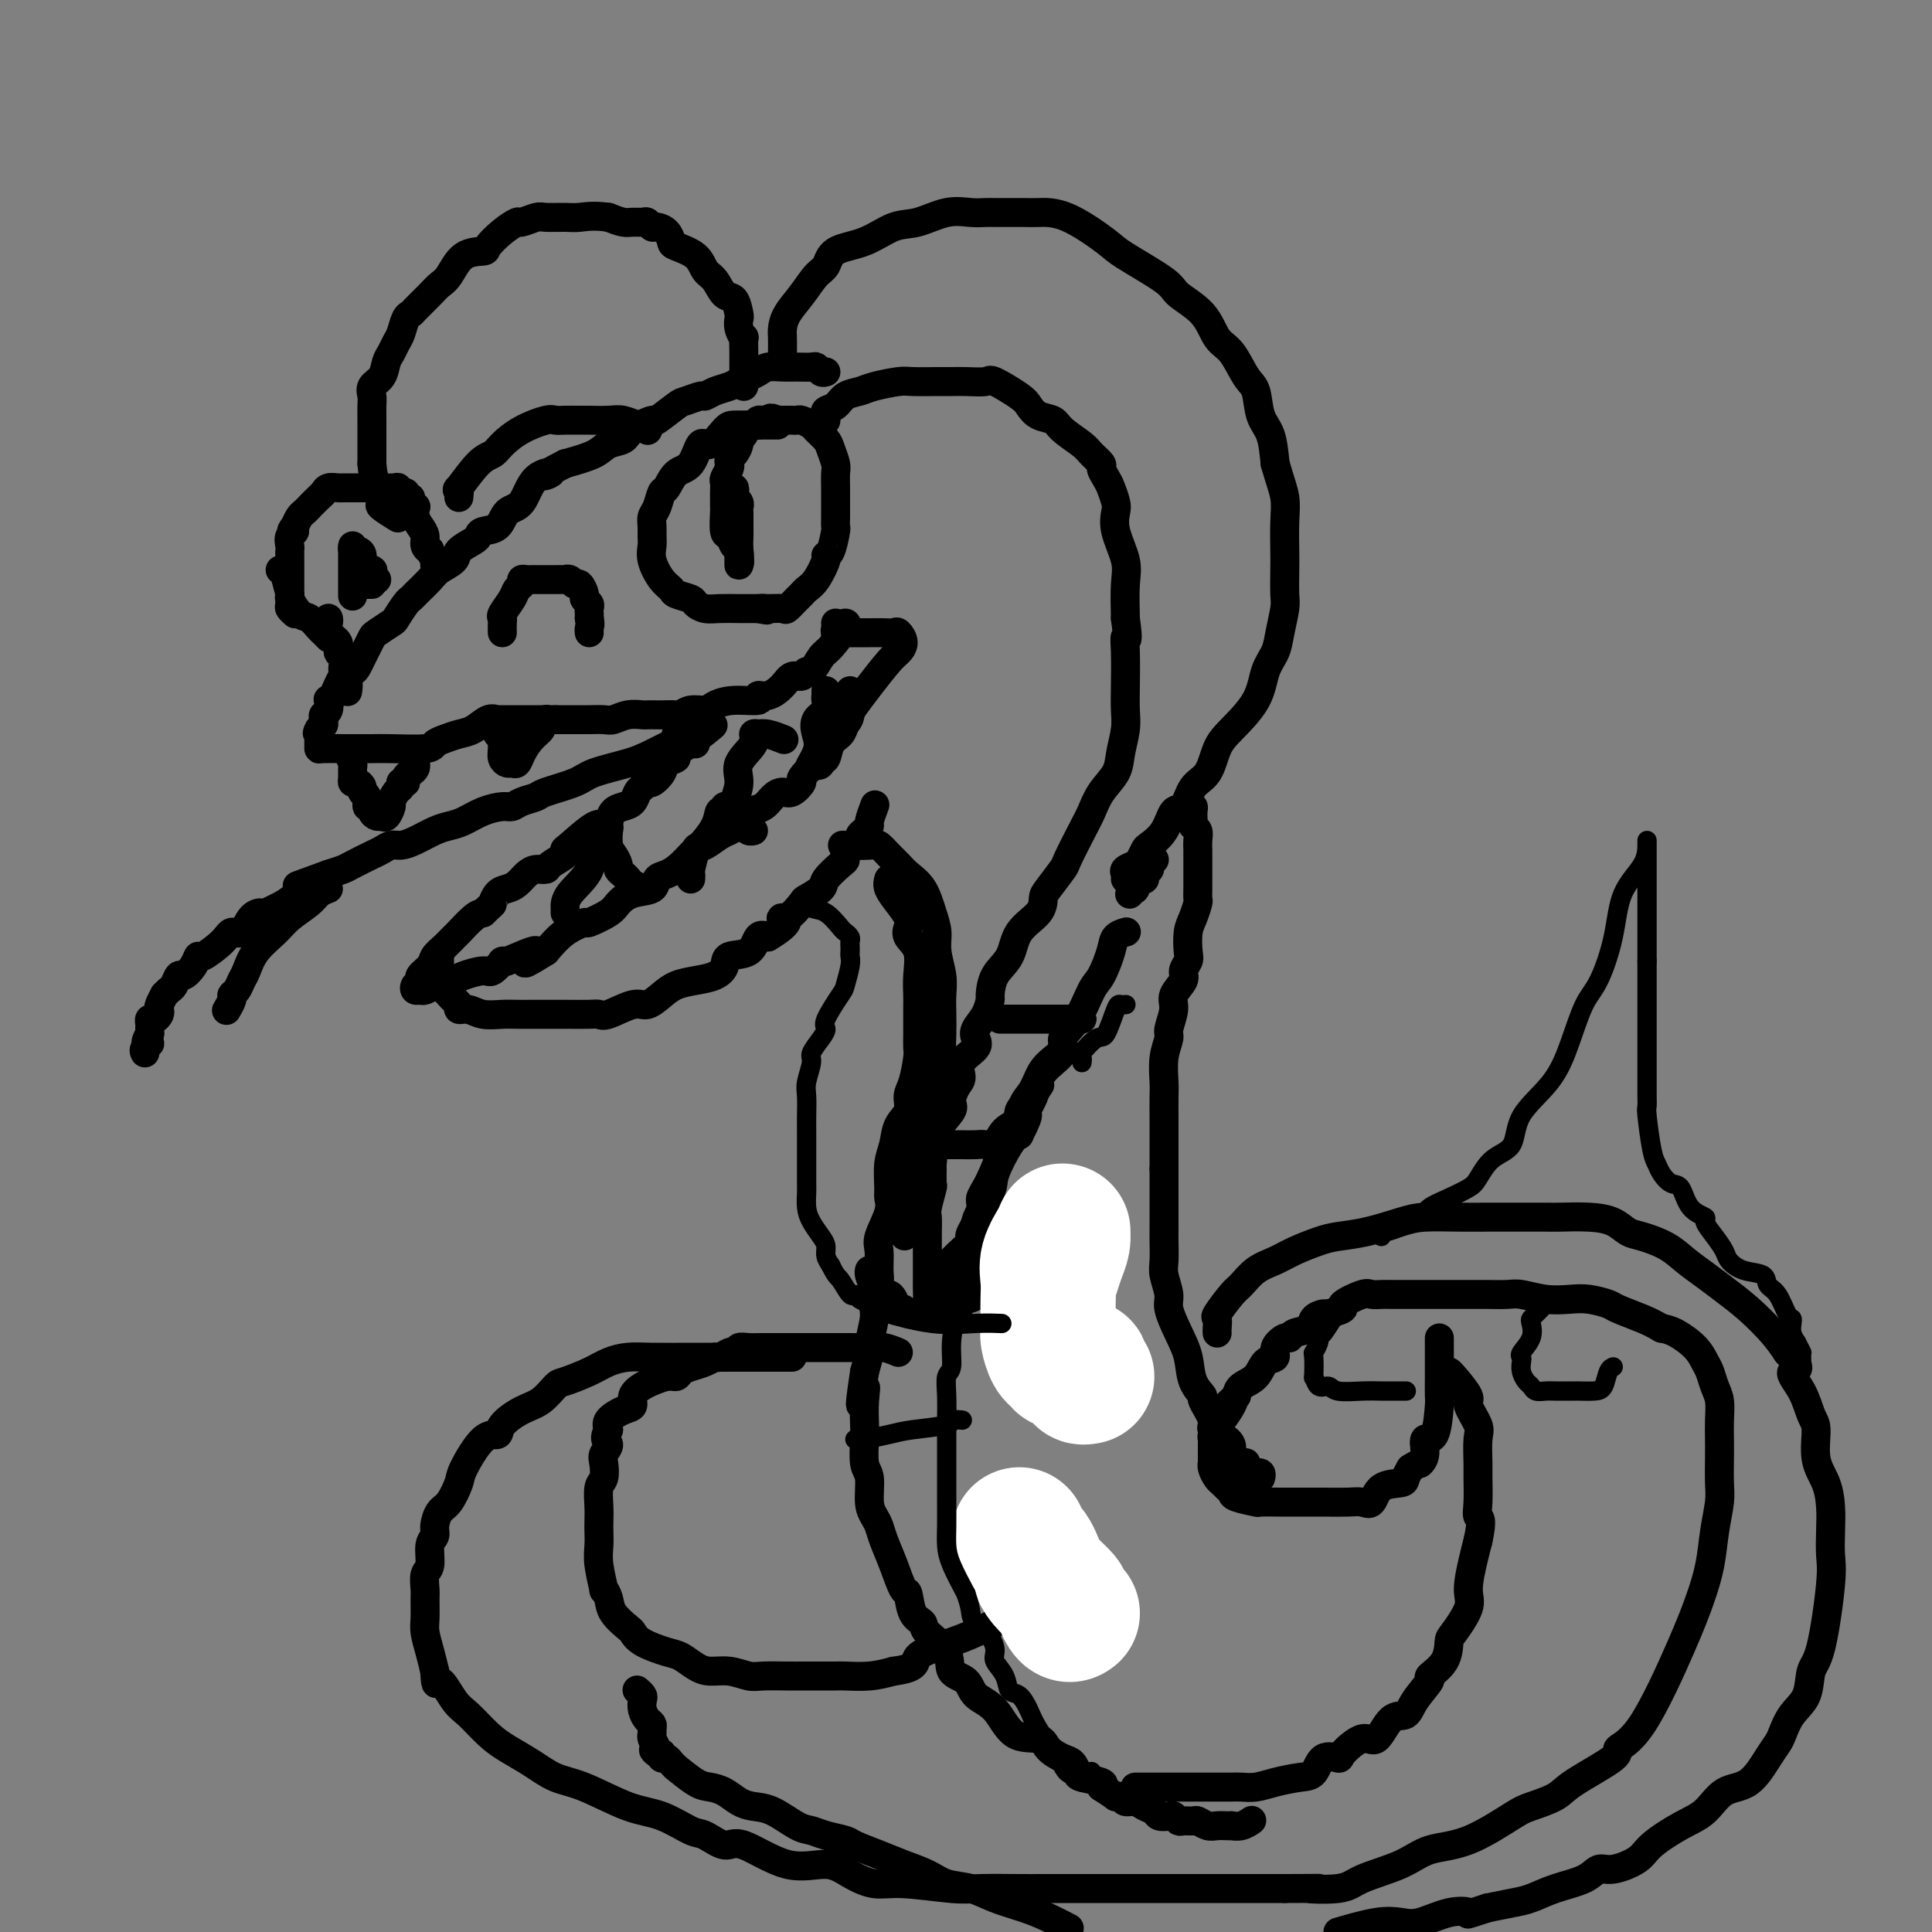 <svg viewBox='0 0 400 400' version='1.1' xmlns='http://www.w3.org/2000/svg' xmlns:xlink='http://www.w3.org/1999/xlink'><rect x="0" y="0" width="400" height="400" fill="#808080" stroke="none"/><g fill='none' stroke='rgb(0,0,0)' stroke-width='6' stroke-linecap='round' stroke-linejoin='round'><path d='M171,77c-0.320,0.113 -0.641,0.227 -1,0c-0.359,-0.227 -0.757,-0.794 -1,-1c-0.243,-0.206 -0.330,-0.052 -1,0c-0.670,0.052 -1.923,0.003 -3,0c-1.077,-0.003 -1.980,0.041 -3,0c-1.020,-0.041 -2.159,-0.166 -3,0c-0.841,0.166 -1.383,0.621 -2,1c-0.617,0.379 -1.307,0.680 -2,1c-0.693,0.320 -1.388,0.659 -2,1c-0.612,0.341 -1.141,0.683 -2,1c-0.859,0.317 -2.048,0.607 -3,1c-0.952,0.393 -1.668,0.887 -2,1c-0.332,0.113 -0.282,-0.157 -1,0c-0.718,0.157 -2.206,0.741 -3,1c-0.794,0.259 -0.893,0.192 -2,1c-1.107,0.808 -3.220,2.492 -4,3c-0.780,0.508 -0.226,-0.159 -1,0c-0.774,0.159 -2.876,1.145 -4,2c-1.124,0.855 -1.270,1.580 -2,2c-0.730,0.420 -2.043,0.536 -3,1c-0.957,0.464 -1.559,1.275 -3,2c-1.441,0.725 -3.720,1.362 -6,2'/><path d='M117,96c-7.032,3.562 -3.612,2.468 -3,2c0.612,-0.468 -1.584,-0.308 -3,1c-1.416,1.308 -2.054,3.765 -3,5c-0.946,1.235 -2.202,1.247 -3,2c-0.798,0.753 -1.139,2.246 -2,3c-0.861,0.754 -2.242,0.768 -3,1c-0.758,0.232 -0.893,0.681 -1,1c-0.107,0.319 -0.187,0.507 -1,1c-0.813,0.493 -2.358,1.291 -3,2c-0.642,0.709 -0.382,1.328 -1,2c-0.618,0.672 -2.115,1.396 -3,2c-0.885,0.604 -1.159,1.087 -2,2c-0.841,0.913 -2.251,2.257 -3,3c-0.749,0.743 -0.838,0.886 -1,1c-0.162,0.114 -0.396,0.201 -1,1c-0.604,0.799 -1.576,2.311 -2,3c-0.424,0.689 -0.299,0.555 -1,1c-0.701,0.445 -2.230,1.471 -3,2c-0.770,0.529 -0.783,0.562 -1,1c-0.217,0.438 -0.638,1.280 -1,2c-0.362,0.720 -0.664,1.317 -1,2c-0.336,0.683 -0.707,1.451 -1,2c-0.293,0.549 -0.510,0.877 -1,1c-0.490,0.123 -1.255,0.040 -2,1c-0.745,0.960 -1.471,2.964 -2,4c-0.529,1.036 -0.860,1.104 -1,1c-0.140,-0.104 -0.090,-0.379 0,0c0.090,0.379 0.220,1.411 0,2c-0.220,0.589 -0.790,0.736 -1,1c-0.210,0.264 -0.060,0.647 0,1c0.060,0.353 0.030,0.677 0,1'/><path d='M67,150c-1.928,3.122 -1.249,1.428 -1,1c0.249,-0.428 0.067,0.411 0,1c-0.067,0.589 -0.018,0.928 0,1c0.018,0.072 0.005,-0.124 0,0c-0.005,0.124 -0.001,0.569 0,1c0.001,0.431 -0.001,0.848 0,1c0.001,0.152 0.005,0.041 1,0c0.995,-0.041 2.981,-0.010 4,0c1.019,0.010 1.070,-0.000 2,0c0.930,0.000 2.738,0.011 4,0c1.262,-0.011 1.979,-0.045 4,0c2.021,0.045 5.345,0.168 7,0c1.655,-0.168 1.640,-0.627 2,-1c0.360,-0.373 1.094,-0.660 2,-1c0.906,-0.340 1.984,-0.732 3,-1c1.016,-0.268 1.970,-0.412 3,-1c1.030,-0.588 2.135,-1.622 3,-2c0.865,-0.378 1.489,-0.101 2,0c0.511,0.101 0.909,0.027 1,0c0.091,-0.027 -0.126,-0.007 0,0c0.126,0.007 0.595,0.002 1,0c0.405,-0.002 0.745,-0.001 1,0c0.255,0.001 0.425,0.000 1,0c0.575,-0.000 1.556,-0.000 2,0c0.444,0.000 0.350,0.000 1,0c0.650,-0.000 2.043,-0.000 3,0c0.957,0.000 1.479,0.000 2,0'/><path d='M115,149c2.955,0.000 3.343,0.001 4,0c0.657,-0.001 1.582,-0.004 2,0c0.418,0.004 0.329,0.015 1,0c0.671,-0.015 2.101,-0.057 3,0c0.899,0.057 1.267,0.211 2,0c0.733,-0.211 1.829,-0.789 3,-1c1.171,-0.211 2.415,-0.057 3,0c0.585,0.057 0.509,0.016 1,0c0.491,-0.016 1.548,-0.008 2,0c0.452,0.008 0.299,0.017 1,0c0.701,-0.017 2.256,-0.060 3,0c0.744,0.060 0.679,0.222 1,0c0.321,-0.222 1.030,-0.829 2,-1c0.970,-0.171 2.202,0.094 3,0c0.798,-0.094 1.161,-0.545 2,-1c0.839,-0.455 2.154,-0.912 4,-1c1.846,-0.088 4.224,0.193 5,0c0.776,-0.193 -0.048,-0.859 0,-1c0.048,-0.141 0.969,0.245 2,0c1.031,-0.245 2.173,-1.121 3,-2c0.827,-0.879 1.338,-1.763 2,-2c0.662,-0.237 1.474,0.171 2,0c0.526,-0.171 0.765,-0.921 1,-1c0.235,-0.079 0.466,0.515 1,0c0.534,-0.515 1.372,-2.138 2,-3c0.628,-0.862 1.044,-0.963 2,-2c0.956,-1.037 2.450,-3.010 3,-4c0.550,-0.990 0.157,-0.997 0,-1c-0.157,-0.003 -0.079,-0.001 0,0'/><path d='M161,88c-0.360,-0.000 -0.719,-0.000 -1,0c-0.281,0.000 -0.483,0.001 -1,0c-0.517,-0.001 -1.350,-0.002 -2,0c-0.650,0.002 -1.119,0.007 -2,0c-0.881,-0.007 -2.174,-0.027 -3,0c-0.826,0.027 -1.183,0.099 -2,1c-0.817,0.901 -2.092,2.631 -3,3c-0.908,0.369 -1.448,-0.622 -2,0c-0.552,0.622 -1.117,2.856 -2,4c-0.883,1.144 -2.083,1.199 -3,2c-0.917,0.801 -1.552,2.350 -2,3c-0.448,0.650 -0.709,0.401 -1,1c-0.291,0.599 -0.614,2.047 -1,3c-0.386,0.953 -0.837,1.412 -1,2c-0.163,0.588 -0.038,1.306 0,2c0.038,0.694 -0.011,1.366 0,2c0.011,0.634 0.081,1.231 0,2c-0.081,0.769 -0.312,1.712 0,3c0.312,1.288 1.168,2.922 2,4c0.832,1.078 1.640,1.599 2,2c0.360,0.401 0.272,0.682 1,1c0.728,0.318 2.271,0.674 3,1c0.729,0.326 0.642,0.623 1,1c0.358,0.377 1.159,0.833 2,1c0.841,0.167 1.720,0.045 3,0c1.280,-0.045 2.960,-0.012 4,0c1.040,0.012 1.440,0.003 2,0c0.560,-0.003 1.280,-0.002 2,0'/><path d='M157,126c2.997,0.617 1.489,0.159 1,0c-0.489,-0.159 0.040,-0.017 1,0c0.960,0.017 2.351,-0.089 3,0c0.649,0.089 0.558,0.374 1,0c0.442,-0.374 1.419,-1.407 2,-2c0.581,-0.593 0.768,-0.747 1,-1c0.232,-0.253 0.510,-0.603 1,-1c0.490,-0.397 1.193,-0.839 2,-2c0.807,-1.161 1.719,-3.042 2,-4c0.281,-0.958 -0.068,-0.995 0,-1c0.068,-0.005 0.554,0.021 1,-1c0.446,-1.021 0.851,-3.089 1,-4c0.149,-0.911 0.040,-0.666 0,-1c-0.040,-0.334 -0.011,-1.248 0,-2c0.011,-0.752 0.004,-1.341 0,-2c-0.004,-0.659 -0.004,-1.388 0,-2c0.004,-0.612 0.013,-1.108 0,-2c-0.013,-0.892 -0.049,-2.179 0,-3c0.049,-0.821 0.183,-1.175 0,-2c-0.183,-0.825 -0.683,-2.120 -1,-3c-0.317,-0.880 -0.452,-1.346 -1,-2c-0.548,-0.654 -1.509,-1.496 -2,-2c-0.491,-0.504 -0.513,-0.671 -1,-1c-0.487,-0.329 -1.441,-0.820 -2,-1c-0.559,-0.180 -0.723,-0.048 -1,0c-0.277,0.048 -0.665,0.013 -1,0c-0.335,-0.013 -0.615,-0.003 -1,0c-0.385,0.003 -0.873,0.001 -1,0c-0.127,-0.001 0.107,-0.000 0,0c-0.107,0.000 -0.553,0.000 -1,0'/><path d='M161,87c-2.026,-0.911 -1.591,-0.189 -2,0c-0.409,0.189 -1.664,-0.157 -2,0c-0.336,0.157 0.246,0.816 0,1c-0.246,0.184 -1.319,-0.106 -2,0c-0.681,0.106 -0.970,0.610 -1,1c-0.030,0.390 0.198,0.668 0,1c-0.198,0.332 -0.824,0.719 -1,1c-0.176,0.281 0.097,0.455 0,1c-0.097,0.545 -0.566,1.459 -1,2c-0.434,0.541 -0.834,0.707 -1,1c-0.166,0.293 -0.097,0.713 0,1c0.097,0.287 0.222,0.443 0,1c-0.222,0.557 -0.792,1.516 -1,2c-0.208,0.484 -0.056,0.494 0,1c0.056,0.506 0.014,1.509 0,2c-0.014,0.491 -0.001,0.469 0,1c0.001,0.531 -0.011,1.614 0,2c0.011,0.386 0.045,0.076 0,1c-0.045,0.924 -0.170,3.083 0,4c0.170,0.917 0.634,0.591 1,1c0.366,0.409 0.634,1.553 1,2c0.366,0.447 0.829,0.197 1,1c0.171,0.803 0.049,2.658 0,3c-0.049,0.342 -0.024,-0.829 0,-2'/><path d='M153,115c0.309,3.019 0.083,0.568 0,-1c-0.083,-1.568 -0.022,-2.252 0,-3c0.022,-0.748 0.006,-1.559 0,-2c-0.006,-0.441 -0.001,-0.514 0,-1c0.001,-0.486 -0.004,-1.387 0,-2c0.004,-0.613 0.015,-0.937 0,-1c-0.015,-0.063 -0.056,0.137 0,0c0.056,-0.137 0.207,-0.611 0,-1c-0.207,-0.389 -0.774,-0.693 -1,-1c-0.226,-0.307 -0.112,-0.618 0,-1c0.112,-0.382 0.223,-0.833 0,-1c-0.223,-0.167 -0.778,-0.048 -1,0c-0.222,0.048 -0.111,0.024 0,0'/><path d='M104,131c-0.015,-0.742 -0.029,-1.484 0,-2c0.029,-0.516 0.103,-0.806 0,-1c-0.103,-0.194 -0.382,-0.290 0,-1c0.382,-0.710 1.426,-2.032 2,-3c0.574,-0.968 0.679,-1.580 1,-2c0.321,-0.420 0.858,-0.649 1,-1c0.142,-0.351 -0.112,-0.826 0,-1c0.112,-0.174 0.589,-0.047 1,0c0.411,0.047 0.754,0.012 1,0c0.246,-0.012 0.393,-0.003 1,0c0.607,0.003 1.673,0.001 2,0c0.327,-0.001 -0.085,0.000 0,0c0.085,-0.000 0.667,-0.001 1,0c0.333,0.001 0.418,0.005 1,0c0.582,-0.005 1.661,-0.017 2,0c0.339,0.017 -0.063,0.064 0,0c0.063,-0.064 0.590,-0.238 1,0c0.410,0.238 0.702,0.890 1,1c0.298,0.110 0.602,-0.322 1,0c0.398,0.322 0.891,1.397 1,2c0.109,0.603 -0.167,0.735 0,1c0.167,0.265 0.777,0.662 1,1c0.223,0.338 0.060,0.616 0,1c-0.060,0.384 -0.016,0.873 0,1c0.016,0.127 0.005,-0.106 0,0c-0.005,0.106 -0.002,0.553 0,1'/><path d='M122,128c0.310,1.476 0.083,1.667 0,2c-0.083,0.333 -0.024,0.810 0,1c0.024,0.190 0.012,0.095 0,0'/><path d='M90,117c0.122,-0.191 0.244,-0.383 0,-1c-0.244,-0.617 -0.853,-1.660 -1,-2c-0.147,-0.340 0.167,0.023 0,0c-0.167,-0.023 -0.816,-0.430 -1,-1c-0.184,-0.570 0.095,-1.301 0,-2c-0.095,-0.699 -0.565,-1.367 -1,-2c-0.435,-0.633 -0.833,-1.231 -1,-2c-0.167,-0.769 -0.101,-1.707 0,-2c0.101,-0.293 0.238,0.061 0,0c-0.238,-0.061 -0.851,-0.537 -1,-1c-0.149,-0.463 0.165,-0.912 0,-1c-0.165,-0.088 -0.811,0.187 -1,0c-0.189,-0.187 0.078,-0.835 0,-1c-0.078,-0.165 -0.501,0.152 -1,0c-0.499,-0.152 -1.075,-0.773 -1,-1c0.075,-0.227 0.802,-0.061 0,0c-0.802,0.061 -3.131,0.017 -4,0c-0.869,-0.017 -0.278,-0.005 -1,0c-0.722,0.005 -2.757,0.005 -4,0c-1.243,-0.005 -1.694,-0.013 -2,0c-0.306,0.013 -0.467,0.049 -1,0c-0.533,-0.049 -1.438,-0.182 -2,0c-0.562,0.182 -0.780,0.678 -1,1c-0.220,0.322 -0.440,0.470 -1,1c-0.560,0.530 -1.459,1.441 -2,2c-0.541,0.559 -0.722,0.766 -1,1c-0.278,0.234 -0.651,0.495 -1,1c-0.349,0.505 -0.675,1.252 -1,2'/><path d='M61,109c-1.332,1.432 -0.161,1.014 0,1c0.161,-0.014 -0.689,0.378 -1,1c-0.311,0.622 -0.083,1.476 0,2c0.083,0.524 0.022,0.718 0,1c-0.022,0.282 -0.006,0.653 0,1c0.006,0.347 0.002,0.671 0,1c-0.002,0.329 -0.000,0.664 0,1c0.000,0.336 0.000,0.672 0,1c-0.000,0.328 -0.000,0.646 0,1c0.000,0.354 0.000,0.743 0,1c-0.000,0.257 -0.001,0.383 0,1c0.001,0.617 0.004,1.724 0,2c-0.004,0.276 -0.015,-0.280 0,0c0.015,0.280 0.056,1.395 0,2c-0.056,0.605 -0.207,0.701 0,1c0.207,0.299 0.774,0.800 1,1c0.226,0.200 0.113,0.100 0,0'/><path d='M162,73c0.011,-1.108 0.023,-2.216 0,-3c-0.023,-0.784 -0.080,-1.245 0,-2c0.080,-0.755 0.297,-1.806 1,-3c0.703,-1.194 1.890,-2.531 3,-4c1.110,-1.469 2.141,-3.070 3,-4c0.859,-0.930 1.547,-1.189 2,-2c0.453,-0.811 0.672,-2.172 2,-3c1.328,-0.828 3.766,-1.122 6,-2c2.234,-0.878 4.265,-2.340 6,-3c1.735,-0.660 3.175,-0.516 5,-1c1.825,-0.484 4.034,-1.594 6,-2c1.966,-0.406 3.689,-0.109 5,0c1.311,0.109 2.211,0.029 3,0c0.789,-0.029 1.466,-0.009 2,0c0.534,0.009 0.924,0.005 2,0c1.076,-0.005 2.838,-0.012 4,0c1.162,0.012 1.723,0.044 3,0c1.277,-0.044 3.270,-0.165 6,1c2.730,1.165 6.198,3.615 8,5c1.802,1.385 1.938,1.705 4,3c2.062,1.295 6.050,3.565 8,5c1.950,1.435 1.863,2.033 3,3c1.137,0.967 3.499,2.301 5,4c1.501,1.699 2.141,3.764 3,5c0.859,1.236 1.935,1.644 3,3c1.065,1.356 2.117,3.659 3,5c0.883,1.341 1.598,1.720 2,3c0.402,1.280 0.493,3.460 1,5c0.507,1.540 1.431,2.440 2,4c0.569,1.560 0.785,3.780 1,6'/><path d='M264,96c1.072,3.688 1.751,5.408 2,7c0.249,1.592 0.068,3.057 0,5c-0.068,1.943 -0.021,4.364 0,6c0.021,1.636 0.018,2.485 0,4c-0.018,1.515 -0.050,3.695 0,5c0.050,1.305 0.182,1.736 0,3c-0.182,1.264 -0.678,3.360 -1,5c-0.322,1.640 -0.471,2.825 -1,4c-0.529,1.175 -1.439,2.342 -2,4c-0.561,1.658 -0.773,3.807 -2,6c-1.227,2.193 -3.469,4.431 -5,6c-1.531,1.569 -2.350,2.470 -3,4c-0.650,1.530 -1.132,3.690 -2,5c-0.868,1.310 -2.124,1.770 -3,3c-0.876,1.230 -1.372,3.232 -2,4c-0.628,0.768 -1.387,0.304 -2,1c-0.613,0.696 -1.080,2.554 -2,4c-0.920,1.446 -2.292,2.482 -3,3c-0.708,0.518 -0.750,0.520 -1,1c-0.250,0.480 -0.708,1.439 -1,2c-0.292,0.561 -0.418,0.725 -1,1c-0.582,0.275 -1.620,0.661 -2,1c-0.380,0.339 -0.102,0.630 0,1c0.102,0.370 0.029,0.820 0,1c-0.029,0.180 -0.015,0.090 0,0'/><path d='M58,118c0.456,0.006 0.913,0.012 1,0c0.087,-0.012 -0.195,-0.044 0,1c0.195,1.044 0.868,3.162 1,4c0.132,0.838 -0.277,0.395 0,1c0.277,0.605 1.241,2.257 2,3c0.759,0.743 1.314,0.577 2,1c0.686,0.423 1.504,1.434 2,2c0.496,0.566 0.669,0.688 1,1c0.331,0.312 0.820,0.815 1,1c0.180,0.185 0.051,0.053 0,0c-0.051,-0.053 -0.026,-0.026 0,0'/><path d='M77,121c-0.030,-0.316 -0.061,-0.632 0,-1c0.061,-0.368 0.212,-0.789 0,-1c-0.212,-0.211 -0.788,-0.211 -1,0c-0.212,0.211 -0.061,0.632 0,1c0.061,0.368 0.030,0.684 0,1'/><path d='M76,121c-0.167,0.000 -0.083,0.000 0,0'/><path d='M173,129c0.032,0.309 0.063,0.619 0,1c-0.063,0.381 -0.221,0.834 0,1c0.221,0.166 0.823,0.045 1,0c0.177,-0.045 -0.069,-0.014 1,0c1.069,0.014 3.454,0.009 5,0c1.546,-0.009 2.254,-0.024 3,0c0.746,0.024 1.530,0.087 2,0c0.470,-0.087 0.625,-0.323 1,0c0.375,0.323 0.970,1.206 1,2c0.030,0.794 -0.506,1.500 -1,2c-0.494,0.500 -0.947,0.796 -2,2c-1.053,1.204 -2.706,3.317 -4,5c-1.294,1.683 -2.230,2.935 -3,4c-0.770,1.065 -1.373,1.943 -2,3c-0.627,1.057 -1.279,2.294 -2,3c-0.721,0.706 -1.513,0.880 -2,2c-0.487,1.120 -0.670,3.186 -1,4c-0.330,0.814 -0.809,0.375 -1,0c-0.191,-0.375 -0.096,-0.688 0,-1'/><path d='M169,157c-2.639,3.377 -0.735,0.821 0,-1c0.735,-1.821 0.302,-2.907 0,-4c-0.302,-1.093 -0.473,-2.191 0,-3c0.473,-0.809 1.591,-1.327 2,-2c0.409,-0.673 0.110,-1.500 0,-2c-0.110,-0.500 -0.030,-0.673 0,-1c0.030,-0.327 0.008,-0.808 0,-1c-0.008,-0.192 -0.004,-0.096 0,0'/><path d='M176,143c-0.026,0.017 -0.052,0.033 0,1c0.052,0.967 0.183,2.883 0,4c-0.183,1.117 -0.680,1.435 -1,2c-0.320,0.565 -0.462,1.378 -1,2c-0.538,0.622 -1.474,1.054 -2,2c-0.526,0.946 -0.644,2.405 -1,3c-0.356,0.595 -0.949,0.327 -2,1c-1.051,0.673 -2.561,2.287 -3,3c-0.439,0.713 0.193,0.523 0,1c-0.193,0.477 -1.210,1.619 -2,2c-0.790,0.381 -1.353,-0.001 -2,0c-0.647,0.001 -1.378,0.385 -2,1c-0.622,0.615 -1.136,1.460 -2,2c-0.864,0.540 -2.079,0.773 -3,1c-0.921,0.227 -1.549,0.446 -2,1c-0.451,0.554 -0.725,1.442 -1,2c-0.275,0.558 -0.552,0.786 -1,1c-0.448,0.214 -1.068,0.414 -2,1c-0.932,0.586 -2.176,1.556 -3,2c-0.824,0.444 -1.226,0.361 -2,1c-0.774,0.639 -1.918,2.002 -3,3c-1.082,0.998 -2.100,1.633 -3,2c-0.900,0.367 -1.681,0.468 -2,1c-0.319,0.532 -0.177,1.495 -1,2c-0.823,0.505 -2.610,0.551 -4,1c-1.390,0.449 -2.384,1.302 -3,2c-0.616,0.698 -0.853,1.242 -2,2c-1.147,0.758 -3.204,1.729 -4,2c-0.796,0.271 -0.330,-0.158 -1,0c-0.670,0.158 -2.477,0.902 -4,2c-1.523,1.098 -2.761,2.549 -4,4'/><path d='M113,197c-7.987,4.975 -2.456,0.912 -2,0c0.456,-0.912 -4.165,1.328 -6,2c-1.835,0.672 -0.885,-0.224 -1,0c-0.115,0.224 -1.296,1.567 -2,2c-0.704,0.433 -0.933,-0.043 -2,0c-1.067,0.043 -2.972,0.604 -4,1c-1.028,0.396 -1.178,0.628 -2,1c-0.822,0.372 -2.315,0.885 -3,1c-0.685,0.115 -0.563,-0.168 -1,0c-0.437,0.168 -1.433,0.788 -2,1c-0.567,0.212 -0.704,0.016 -1,0c-0.296,-0.016 -0.752,0.147 -1,0c-0.248,-0.147 -0.289,-0.606 0,-1c0.289,-0.394 0.906,-0.724 1,-1c0.094,-0.276 -0.335,-0.498 0,-1c0.335,-0.502 1.436,-1.284 2,-2c0.564,-0.716 0.592,-1.365 1,-2c0.408,-0.635 1.198,-1.256 2,-2c0.802,-0.744 1.617,-1.612 2,-2c0.383,-0.388 0.334,-0.297 1,-1c0.666,-0.703 2.047,-2.201 3,-3c0.953,-0.799 1.476,-0.900 2,-1'/><path d='M100,189c2.429,-2.357 2.002,-1.748 2,-2c-0.002,-0.252 0.422,-1.364 1,-2c0.578,-0.636 1.311,-0.797 2,-1c0.689,-0.203 1.334,-0.449 2,-1c0.666,-0.551 1.353,-1.408 2,-2c0.647,-0.592 1.256,-0.919 2,-1c0.744,-0.081 1.624,0.084 2,0c0.376,-0.084 0.247,-0.416 1,-1c0.753,-0.584 2.387,-1.420 3,-2c0.613,-0.580 0.206,-0.903 0,-1c-0.206,-0.097 -0.211,0.034 1,-1c1.211,-1.034 3.637,-3.233 5,-4c1.363,-0.767 1.664,-0.102 2,0c0.336,0.102 0.706,-0.358 1,-1c0.294,-0.642 0.513,-1.467 1,-2c0.487,-0.533 1.244,-0.774 2,-1c0.756,-0.226 1.511,-0.437 2,-1c0.489,-0.563 0.713,-1.477 1,-2c0.287,-0.523 0.639,-0.655 1,-1c0.361,-0.345 0.732,-0.905 1,-1c0.268,-0.095 0.433,0.274 1,0c0.567,-0.274 1.535,-1.192 2,-2c0.465,-0.808 0.426,-1.508 1,-2c0.574,-0.492 1.762,-0.777 2,-1c0.238,-0.223 -0.472,-0.386 0,-1c0.472,-0.614 2.127,-1.680 3,-2c0.873,-0.320 0.966,0.106 1,0c0.034,-0.106 0.010,-0.745 0,-1c-0.010,-0.255 -0.005,-0.128 0,0'/><path d='M144,153c6.934,-5.580 2.270,-1.532 0,0c-2.270,1.532 -2.145,0.546 -2,0c0.145,-0.546 0.310,-0.652 -1,0c-1.310,0.652 -4.095,2.062 -6,3c-1.905,0.938 -2.928,1.403 -5,2c-2.072,0.597 -5.192,1.326 -7,2c-1.808,0.674 -2.305,1.295 -4,2c-1.695,0.705 -4.588,1.495 -6,2c-1.412,0.505 -1.343,0.726 -2,1c-0.657,0.274 -2.041,0.602 -3,1c-0.959,0.398 -1.492,0.866 -2,1c-0.508,0.134 -0.992,-0.067 -2,0c-1.008,0.067 -2.542,0.403 -4,1c-1.458,0.597 -2.842,1.456 -4,2c-1.158,0.544 -2.092,0.772 -3,1c-0.908,0.228 -1.791,0.457 -3,1c-1.209,0.543 -2.745,1.401 -4,2c-1.255,0.599 -2.231,0.938 -3,1c-0.769,0.062 -1.332,-0.152 -2,0c-0.668,0.152 -1.441,0.671 -2,1c-0.559,0.329 -0.902,0.470 -2,1c-1.098,0.530 -2.949,1.450 -4,2c-1.051,0.550 -1.300,0.728 -2,1c-0.700,0.272 -1.850,0.636 -3,1'/><path d='M68,181c-12.000,4.400 -3.998,1.399 -2,1c1.998,-0.399 -2.006,1.803 -4,3c-1.994,1.197 -1.976,1.390 -3,2c-1.024,0.610 -3.090,1.637 -4,2c-0.910,0.363 -0.664,0.063 -1,0c-0.336,-0.063 -1.253,0.110 -2,1c-0.747,0.890 -1.324,2.496 -2,3c-0.676,0.504 -1.451,-0.094 -2,0c-0.549,0.094 -0.872,0.881 -2,2c-1.128,1.119 -3.062,2.571 -4,3c-0.938,0.429 -0.881,-0.165 -1,0c-0.119,0.165 -0.413,1.091 -1,2c-0.587,0.909 -1.468,1.803 -2,2c-0.532,0.197 -0.716,-0.303 -1,0c-0.284,0.303 -0.668,1.408 -1,2c-0.332,0.592 -0.611,0.669 -1,1c-0.389,0.331 -0.888,0.914 -1,1c-0.112,0.086 0.163,-0.327 0,0c-0.163,0.327 -0.766,1.393 -1,2c-0.234,0.607 -0.101,0.754 0,1c0.101,0.246 0.171,0.591 0,1c-0.171,0.409 -0.582,0.883 -1,1c-0.418,0.117 -0.844,-0.123 -1,0c-0.156,0.123 -0.042,0.610 0,1c0.042,0.390 0.012,0.683 0,1c-0.012,0.317 -0.006,0.659 0,1'/><path d='M31,214c-1.641,2.884 -0.244,2.093 0,2c0.244,-0.093 -0.665,0.514 -1,1c-0.335,0.486 -0.096,0.853 0,1c0.096,0.147 0.048,0.073 0,0'/><path d='M68,184c-0.723,0.269 -1.447,0.539 -2,1c-0.553,0.461 -0.936,1.114 -2,2c-1.064,0.886 -2.810,2.005 -4,3c-1.190,0.995 -1.824,1.867 -3,3c-1.176,1.133 -2.893,2.527 -4,4c-1.107,1.473 -1.602,3.023 -2,4c-0.398,0.977 -0.699,1.379 -1,2c-0.301,0.621 -0.603,1.459 -1,2c-0.397,0.541 -0.890,0.784 -1,1c-0.110,0.216 0.163,0.404 0,1c-0.163,0.596 -0.761,1.599 -1,2c-0.239,0.401 -0.120,0.201 0,0'/><path d='M91,198c0.002,0.748 0.003,1.496 0,2c-0.003,0.504 -0.012,0.765 0,1c0.012,0.235 0.044,0.444 0,1c-0.044,0.556 -0.165,1.458 0,2c0.165,0.542 0.617,0.724 1,1c0.383,0.276 0.696,0.647 1,1c0.304,0.353 0.597,0.687 1,1c0.403,0.313 0.916,0.606 1,1c0.084,0.394 -0.259,0.890 0,1c0.259,0.110 1.122,-0.167 2,0c0.878,0.167 1.771,0.777 3,1c1.229,0.223 2.795,0.060 4,0c1.205,-0.060 2.049,-0.016 3,0c0.951,0.016 2.009,0.004 3,0c0.991,-0.004 1.915,0.001 3,0c1.085,-0.001 2.332,-0.008 4,0c1.668,0.008 3.759,0.032 5,0c1.241,-0.032 1.634,-0.119 2,0c0.366,0.119 0.705,0.446 2,0c1.295,-0.446 3.546,-1.664 5,-2c1.454,-0.336 2.112,0.209 3,0c0.888,-0.209 2.007,-1.172 3,-2c0.993,-0.828 1.860,-1.522 3,-2c1.140,-0.478 2.554,-0.742 4,-1c1.446,-0.258 2.926,-0.511 4,-1c1.074,-0.489 1.744,-1.214 2,-2c0.256,-0.786 0.100,-1.633 1,-2c0.900,-0.367 2.858,-0.253 4,-1c1.142,-0.747 1.469,-2.356 2,-3c0.531,-0.644 1.265,-0.322 2,0'/><path d='M159,194c5.772,-3.428 3.701,-3.996 3,-4c-0.701,-0.004 -0.033,0.558 1,0c1.033,-0.558 2.431,-2.237 3,-3c0.569,-0.763 0.311,-0.610 1,-1c0.689,-0.390 2.327,-1.322 3,-2c0.673,-0.678 0.383,-1.103 1,-2c0.617,-0.897 2.141,-2.268 3,-3c0.859,-0.732 1.053,-0.826 1,-1c-0.053,-0.174 -0.351,-0.428 0,-1c0.351,-0.572 1.352,-1.463 2,-2c0.648,-0.537 0.943,-0.719 1,-1c0.057,-0.281 -0.125,-0.661 0,-1c0.125,-0.339 0.556,-0.638 1,-1c0.444,-0.362 0.903,-0.788 1,-1c0.097,-0.212 -0.166,-0.211 0,-1c0.166,-0.789 0.762,-2.368 1,-3c0.238,-0.632 0.119,-0.316 0,0'/><path d='M171,87c-0.013,0.087 -0.027,0.174 0,0c0.027,-0.174 0.094,-0.610 0,-1c-0.094,-0.390 -0.348,-0.734 0,-1c0.348,-0.266 1.297,-0.453 2,-1c0.703,-0.547 1.158,-1.453 2,-2c0.842,-0.547 2.070,-0.735 3,-1c0.930,-0.265 1.561,-0.607 3,-1c1.439,-0.393 3.685,-0.838 5,-1c1.315,-0.162 1.697,-0.043 3,0c1.303,0.043 3.525,0.009 5,0c1.475,-0.009 2.202,0.007 3,0c0.798,-0.007 1.666,-0.039 3,0c1.334,0.039 3.133,0.147 4,0c0.867,-0.147 0.803,-0.548 2,0c1.197,0.548 3.655,2.047 5,3c1.345,0.953 1.575,1.361 2,2c0.425,0.639 1.044,1.508 2,2c0.956,0.492 2.250,0.608 3,1c0.750,0.392 0.957,1.060 2,2c1.043,0.940 2.924,2.153 4,3c1.076,0.847 1.349,1.328 2,2c0.651,0.672 1.681,1.535 2,2c0.319,0.465 -0.072,0.532 0,1c0.072,0.468 0.606,1.337 1,2c0.394,0.663 0.649,1.121 1,2c0.351,0.879 0.798,2.178 1,3c0.202,0.822 0.159,1.165 0,2c-0.159,0.835 -0.434,2.162 0,4c0.434,1.838 1.578,4.187 2,6c0.422,1.813 0.120,3.089 0,5c-0.120,1.911 -0.060,4.455 0,7'/><path d='M233,128c0.774,5.770 0.208,4.194 0,4c-0.208,-0.194 -0.059,0.993 0,3c0.059,2.007 0.029,4.833 0,7c-0.029,2.167 -0.056,3.674 0,5c0.056,1.326 0.194,2.469 0,4c-0.194,1.531 -0.722,3.449 -1,5c-0.278,1.551 -0.306,2.735 -1,4c-0.694,1.265 -2.054,2.612 -3,4c-0.946,1.388 -1.479,2.816 -2,4c-0.521,1.184 -1.029,2.123 -2,4c-0.971,1.877 -2.404,4.694 -3,6c-0.596,1.306 -0.356,1.103 -1,2c-0.644,0.897 -2.174,2.893 -3,4c-0.826,1.107 -0.950,1.323 -1,2c-0.050,0.677 -0.028,1.814 -1,3c-0.972,1.186 -2.940,2.421 -4,4c-1.060,1.579 -1.214,3.504 -2,5c-0.786,1.496 -2.204,2.564 -3,4c-0.796,1.436 -0.971,3.238 -1,4c-0.029,0.762 0.086,0.482 0,1c-0.086,0.518 -0.374,1.832 -1,3c-0.626,1.168 -1.589,2.190 -2,3c-0.411,0.810 -0.270,1.409 0,2c0.270,0.591 0.670,1.174 0,2c-0.670,0.826 -2.411,1.896 -3,3c-0.589,1.104 -0.025,2.242 0,3c0.025,0.758 -0.488,1.137 -1,2c-0.512,0.863 -1.024,2.211 -1,3c0.024,0.789 0.583,1.020 0,2c-0.583,0.980 -2.310,2.709 -3,4c-0.690,1.291 -0.345,2.146 0,3'/><path d='M194,237c-2.083,5.749 -1.289,2.623 -1,2c0.289,-0.623 0.074,1.258 0,2c-0.074,0.742 -0.006,0.344 0,1c0.006,0.656 -0.051,2.367 0,3c0.051,0.633 0.210,0.189 0,1c-0.210,0.811 -0.788,2.878 -1,4c-0.212,1.122 -0.057,1.298 0,2c0.057,0.702 0.015,1.931 0,3c-0.015,1.069 -0.004,1.977 0,3c0.004,1.023 0.001,2.162 0,3c-0.001,0.838 -0.002,1.377 0,2c0.002,0.623 0.005,1.330 0,2c-0.005,0.670 -0.017,1.303 0,2c0.017,0.697 0.064,1.456 0,2c-0.064,0.544 -0.239,0.871 0,1c0.239,0.129 0.893,0.060 1,0c0.107,-0.060 -0.332,-0.109 0,-1c0.332,-0.891 1.435,-2.623 2,-4c0.565,-1.377 0.594,-2.399 2,-4c1.406,-1.601 4.190,-3.781 5,-5c0.810,-1.219 -0.355,-1.479 0,-3c0.355,-1.521 2.229,-4.305 3,-6c0.771,-1.695 0.438,-2.303 1,-4c0.562,-1.697 2.018,-4.485 3,-6c0.982,-1.515 1.491,-1.758 2,-2'/><path d='M211,235c3.059,-5.990 1.206,-3.964 1,-4c-0.206,-0.036 1.236,-2.135 2,-4c0.764,-1.865 0.852,-3.498 2,-5c1.148,-1.502 3.357,-2.875 4,-4c0.643,-1.125 -0.280,-2.002 0,-3c0.280,-0.998 1.761,-2.116 3,-4c1.239,-1.884 2.234,-4.533 3,-6c0.766,-1.467 1.302,-1.752 2,-3c0.698,-1.248 1.558,-3.458 2,-5c0.442,-1.542 0.465,-2.415 1,-3c0.535,-0.585 1.581,-0.881 2,-1c0.419,-0.119 0.209,-0.059 0,0'/><path d='M175,175c-0.518,-0.013 -1.036,-0.026 0,0c1.036,0.026 3.628,0.089 5,0c1.372,-0.089 1.526,-0.332 2,0c0.474,0.332 1.268,1.239 2,2c0.732,0.761 1.401,1.375 2,2c0.599,0.625 1.126,1.260 2,2c0.874,0.740 2.094,1.583 3,3c0.906,1.417 1.497,3.407 2,5c0.503,1.593 0.919,2.789 1,4c0.081,1.211 -0.174,2.437 0,4c0.174,1.563 0.778,3.461 1,5c0.222,1.539 0.062,2.718 0,4c-0.062,1.282 -0.024,2.668 0,4c0.024,1.332 0.036,2.609 0,4c-0.036,1.391 -0.119,2.894 0,4c0.119,1.106 0.440,1.815 0,3c-0.440,1.185 -1.641,2.847 -2,4c-0.359,1.153 0.125,1.797 0,3c-0.125,1.203 -0.860,2.966 -1,4c-0.140,1.034 0.316,1.341 0,2c-0.316,0.659 -1.405,1.671 -2,3c-0.595,1.329 -0.695,2.976 -1,4c-0.305,1.024 -0.814,1.425 -1,2c-0.186,0.575 -0.050,1.325 0,2c0.050,0.675 0.013,1.274 0,2c-0.013,0.726 -0.004,1.580 0,2c0.004,0.420 0.001,0.406 0,1c-0.001,0.594 -0.001,1.797 0,3'/><path d='M188,253c-1.202,5.179 -0.708,2.125 0,1c0.708,-1.125 1.631,-0.321 2,0c0.369,0.321 0.185,0.161 0,0'/><path d='M154,80c0.000,-0.438 0.000,-0.877 0,-1c-0.000,-0.123 -0.000,0.068 0,0c0.000,-0.068 0.000,-0.397 0,-1c-0.000,-0.603 -0.000,-1.480 0,-2c0.000,-0.520 0.001,-0.684 0,-1c-0.001,-0.316 -0.004,-0.784 0,-1c0.004,-0.216 0.015,-0.181 0,-1c-0.015,-0.819 -0.056,-2.493 0,-3c0.056,-0.507 0.209,0.155 0,0c-0.209,-0.155 -0.780,-1.125 -1,-2c-0.220,-0.875 -0.089,-1.656 0,-2c0.089,-0.344 0.137,-0.251 0,-1c-0.137,-0.749 -0.457,-2.340 -1,-3c-0.543,-0.660 -1.308,-0.390 -2,-1c-0.692,-0.610 -1.309,-2.099 -2,-3c-0.691,-0.901 -1.455,-1.215 -2,-2c-0.545,-0.785 -0.871,-2.043 -2,-3c-1.129,-0.957 -3.062,-1.614 -4,-2c-0.938,-0.386 -0.881,-0.499 -1,-1c-0.119,-0.501 -0.412,-1.388 -1,-2c-0.588,-0.612 -1.470,-0.949 -2,-1c-0.530,-0.051 -0.707,0.183 -1,0c-0.293,-0.183 -0.700,-0.784 -1,-1c-0.300,-0.216 -0.493,-0.048 -1,0c-0.507,0.048 -1.329,-0.026 -2,0c-0.671,0.026 -1.192,0.150 -2,0c-0.808,-0.150 -1.904,-0.575 -3,-1'/><path d='M126,45c-3.093,-0.463 -4.826,-0.120 -6,0c-1.174,0.120 -1.791,0.017 -3,0c-1.209,-0.017 -3.012,0.053 -4,0c-0.988,-0.053 -1.162,-0.228 -2,0c-0.838,0.228 -2.340,0.860 -3,1c-0.660,0.140 -0.476,-0.211 -1,0c-0.524,0.211 -1.754,0.984 -3,2c-1.246,1.016 -2.508,2.275 -3,3c-0.492,0.725 -0.213,0.917 -1,1c-0.787,0.083 -2.638,0.057 -4,1c-1.362,0.943 -2.235,2.855 -3,4c-0.765,1.145 -1.423,1.523 -2,2c-0.577,0.477 -1.072,1.052 -2,2c-0.928,0.948 -2.290,2.270 -3,3c-0.710,0.730 -0.767,0.867 -1,1c-0.233,0.133 -0.640,0.261 -1,1c-0.360,0.739 -0.673,2.089 -1,3c-0.327,0.911 -0.670,1.385 -1,2c-0.330,0.615 -0.649,1.373 -1,2c-0.351,0.627 -0.735,1.125 -1,2c-0.265,0.875 -0.411,2.127 -1,3c-0.589,0.873 -1.622,1.367 -2,2c-0.378,0.633 -0.101,1.406 0,2c0.101,0.594 0.027,1.010 0,2c-0.027,0.990 -0.007,2.552 0,3c0.007,0.448 0.002,-0.220 0,0c-0.002,0.220 -0.001,1.329 0,2c0.001,0.671 0.000,0.906 0,2c-0.000,1.094 -0.000,3.047 0,5'/><path d='M77,96c0.242,3.329 0.846,3.650 1,4c0.154,0.350 -0.144,0.728 0,1c0.144,0.272 0.729,0.437 1,1c0.271,0.563 0.227,1.522 0,2c-0.227,0.478 -0.638,0.475 0,1c0.638,0.525 2.325,1.579 3,2c0.675,0.421 0.337,0.211 0,0'/><path d='M95,103c0.100,-0.984 0.199,-1.967 0,-2c-0.199,-0.033 -0.698,0.886 0,0c0.698,-0.886 2.593,-3.576 4,-5c1.407,-1.424 2.327,-1.583 3,-2c0.673,-0.417 1.099,-1.093 2,-2c0.901,-0.907 2.276,-2.047 4,-3c1.724,-0.953 3.797,-1.720 5,-2c1.203,-0.280 1.537,-0.075 2,0c0.463,0.075 1.057,0.019 2,0c0.943,-0.019 2.235,-0.001 3,0c0.765,0.001 1.003,-0.015 2,0c0.997,0.015 2.754,0.060 4,0c1.246,-0.060 1.980,-0.226 3,0c1.020,0.226 2.325,0.844 3,1c0.675,0.156 0.720,-0.150 1,0c0.280,0.150 0.794,0.757 1,1c0.206,0.243 0.103,0.121 0,0'/><path d='M239,178c-0.455,-0.244 -0.909,-0.488 -1,0c-0.091,0.488 0.182,1.708 0,2c-0.182,0.292 -0.818,-0.343 -1,0c-0.182,0.343 0.091,1.665 0,2c-0.091,0.335 -0.547,-0.316 -1,0c-0.453,0.316 -0.905,1.600 -1,2c-0.095,0.400 0.167,-0.085 0,0c-0.167,0.085 -0.762,0.738 -1,1c-0.238,0.262 -0.119,0.131 0,0'/><path d='M184,182c-0.167,0.584 -0.334,1.167 0,2c0.334,0.833 1.169,1.915 2,3c0.831,1.085 1.659,2.173 2,3c0.341,0.827 0.197,1.394 0,2c-0.197,0.606 -0.445,1.252 0,2c0.445,0.748 1.583,1.600 2,3c0.417,1.400 0.111,3.349 0,5c-0.111,1.651 -0.029,3.006 0,4c0.029,0.994 0.005,1.628 0,3c-0.005,1.372 0.008,3.483 0,5c-0.008,1.517 -0.039,2.440 0,3c0.039,0.560 0.147,0.757 0,2c-0.147,1.243 -0.550,3.533 -1,5c-0.450,1.467 -0.947,2.113 -1,3c-0.053,0.887 0.340,2.017 0,3c-0.340,0.983 -1.412,1.821 -2,3c-0.588,1.179 -0.691,2.701 -1,4c-0.309,1.299 -0.822,2.375 -1,4c-0.178,1.625 -0.019,3.798 0,5c0.019,1.202 -0.100,1.431 0,2c0.100,0.569 0.420,1.477 0,3c-0.420,1.523 -1.581,3.661 -2,5c-0.419,1.339 -0.097,1.878 0,3c0.097,1.122 -0.030,2.826 0,4c0.030,1.174 0.219,1.818 0,3c-0.219,1.182 -0.846,2.902 -1,4c-0.154,1.098 0.165,1.573 0,3c-0.165,1.427 -0.814,3.807 -1,5c-0.186,1.193 0.090,1.198 0,2c-0.090,0.802 -0.545,2.401 -1,4'/><path d='M179,284c-1.702,11.223 -0.457,5.781 0,4c0.457,-1.781 0.126,0.100 0,2c-0.126,1.900 -0.049,3.818 0,5c0.049,1.182 0.069,1.629 0,3c-0.069,1.371 -0.225,3.665 0,5c0.225,1.335 0.833,1.710 1,3c0.167,1.290 -0.107,3.494 0,5c0.107,1.506 0.596,2.313 1,3c0.404,0.687 0.724,1.252 1,2c0.276,0.748 0.506,1.678 1,3c0.494,1.322 1.250,3.036 2,5c0.750,1.964 1.493,4.177 2,5c0.507,0.823 0.778,0.256 1,1c0.222,0.744 0.397,2.798 1,4c0.603,1.202 1.636,1.553 2,2c0.364,0.447 0.060,0.991 1,2c0.940,1.009 3.126,2.483 4,4c0.874,1.517 0.437,3.076 1,4c0.563,0.924 2.126,1.213 3,2c0.874,0.787 1.058,2.073 2,3c0.942,0.927 2.640,1.495 4,3c1.360,1.505 2.381,3.946 4,5c1.619,1.054 3.835,0.720 5,1c1.165,0.280 1.279,1.174 2,2c0.721,0.826 2.050,1.583 3,2c0.950,0.417 1.520,0.493 2,1c0.480,0.507 0.871,1.445 1,2c0.129,0.555 -0.004,0.726 1,1c1.004,0.274 3.144,0.650 4,1c0.856,0.350 0.428,0.675 0,1'/><path d='M228,370c3.413,2.172 2.944,2.102 3,2c0.056,-0.102 0.635,-0.235 1,0c0.365,0.235 0.517,0.837 1,1c0.483,0.163 1.299,-0.114 2,0c0.701,0.114 1.287,0.618 2,1c0.713,0.382 1.553,0.642 2,1c0.447,0.358 0.500,0.814 1,1c0.500,0.186 1.447,0.103 2,0c0.553,-0.103 0.711,-0.225 1,0c0.289,0.225 0.710,0.796 1,1c0.290,0.204 0.448,0.041 1,0c0.552,-0.041 1.499,0.042 2,0c0.501,-0.042 0.555,-0.207 1,0c0.445,0.207 1.281,0.787 2,1c0.719,0.213 1.323,0.058 2,0c0.677,-0.058 1.429,-0.019 2,0c0.571,0.019 0.962,0.019 1,0c0.038,-0.019 -0.279,-0.057 0,0c0.279,0.057 1.152,0.208 2,0c0.848,-0.208 1.671,-0.774 2,-1c0.329,-0.226 0.165,-0.113 0,0'/><path d='M180,263c-0.059,0.258 -0.118,0.516 0,1c0.118,0.484 0.413,1.195 1,2c0.587,0.805 1.467,1.703 2,2c0.533,0.297 0.718,-0.008 1,0c0.282,0.008 0.660,0.328 1,1c0.340,0.672 0.642,1.697 1,2c0.358,0.303 0.772,-0.115 1,0c0.228,0.115 0.269,0.765 1,1c0.731,0.235 2.150,0.056 3,0c0.850,-0.056 1.130,0.009 2,0c0.870,-0.009 2.331,-0.094 3,0c0.669,0.094 0.545,0.366 1,0c0.455,-0.366 1.488,-1.372 2,-2c0.512,-0.628 0.504,-0.879 1,-1c0.496,-0.121 1.495,-0.111 2,-1c0.505,-0.889 0.516,-2.675 1,-4c0.484,-1.325 1.440,-2.187 2,-3c0.560,-0.813 0.724,-1.577 1,-2c0.276,-0.423 0.662,-0.506 1,-1c0.338,-0.494 0.627,-1.401 1,-2c0.373,-0.599 0.831,-0.892 1,-1c0.169,-0.108 0.048,-0.031 0,0c-0.048,0.031 -0.024,0.015 0,0'/><path d='M192,237c0.153,-0.000 0.306,-0.001 1,0c0.694,0.001 1.930,0.003 3,0c1.070,-0.003 1.976,-0.010 3,0c1.024,0.010 2.167,0.039 3,0c0.833,-0.039 1.356,-0.145 2,0c0.644,0.145 1.410,0.542 2,0c0.590,-0.542 1.004,-2.023 2,-3c0.996,-0.977 2.576,-1.450 3,-2c0.424,-0.550 -0.306,-1.178 0,-2c0.306,-0.822 1.649,-1.839 2,-2c0.351,-0.161 -0.290,0.534 0,0c0.290,-0.534 1.511,-2.295 2,-3c0.489,-0.705 0.244,-0.352 0,0'/><path d='M207,211c0.334,0.000 0.668,0.000 2,0c1.332,0.000 3.664,0.000 5,0c1.336,0.000 1.678,0.000 3,0c1.322,-0.000 3.625,0.000 5,0c1.375,0.000 1.821,0.000 2,0c0.179,0.000 0.089,0.000 0,0'/><path d='M219,255c-0.764,1.209 -1.529,2.418 -2,3c-0.471,0.582 -0.650,0.536 -1,1c-0.350,0.464 -0.872,1.438 -1,2c-0.128,0.562 0.137,0.711 0,1c-0.137,0.289 -0.678,0.718 -1,1c-0.322,0.282 -0.427,0.416 -1,1c-0.573,0.584 -1.616,1.619 -2,2c-0.384,0.381 -0.110,0.109 0,0c0.110,-0.109 0.055,-0.054 0,0'/><path d='M78,120c-0.427,-0.311 -0.854,-0.621 -1,-1c-0.146,-0.379 -0.010,-0.826 0,-1c0.010,-0.174 -0.105,-0.075 0,0c0.105,0.075 0.431,0.126 0,0c-0.431,-0.126 -1.618,-0.431 -2,-1c-0.382,-0.569 0.041,-1.404 0,-2c-0.041,-0.596 -0.547,-0.953 -1,-1c-0.453,-0.047 -0.853,0.216 -1,0c-0.147,-0.216 -0.039,-0.909 0,-1c0.039,-0.091 0.011,0.422 0,1c-0.011,0.578 -0.003,1.223 0,2c0.003,0.777 0.001,1.686 0,2c-0.001,0.314 -0.000,0.033 0,1c0.000,0.967 0.000,3.184 0,4c-0.000,0.816 -0.000,0.233 0,0c0.000,-0.233 0.000,-0.117 0,0'/><path d='M68,128c0.063,0.242 0.126,0.483 0,1c-0.126,0.517 -0.440,1.308 0,2c0.440,0.692 1.635,1.284 2,2c0.365,0.716 -0.098,1.555 0,2c0.098,0.445 0.757,0.497 1,1c0.243,0.503 0.069,1.457 0,2c-0.069,0.543 -0.032,0.675 0,1c0.032,0.325 0.061,0.844 0,1c-0.061,0.156 -0.212,-0.051 0,0c0.212,0.051 0.788,0.360 1,1c0.212,0.640 0.061,1.611 0,2c-0.061,0.389 -0.030,0.194 0,0'/><path d='M140,152c0.543,-0.120 1.086,-0.239 1,0c-0.086,0.239 -0.800,0.837 -1,1c-0.200,0.163 0.115,-0.110 0,0c-0.115,0.110 -0.661,0.604 -1,1c-0.339,0.396 -0.473,0.693 -1,1c-0.527,0.307 -1.447,0.622 -2,1c-0.553,0.378 -0.739,0.819 -1,1c-0.261,0.181 -0.595,0.101 -1,0c-0.405,-0.101 -0.879,-0.223 -1,0c-0.121,0.223 0.111,0.792 0,1c-0.111,0.208 -0.566,0.056 -1,0c-0.434,-0.056 -0.848,-0.015 -1,0c-0.152,0.015 -0.044,0.004 0,0c0.044,-0.004 0.022,-0.002 0,0'/><path d='M71,155c0.309,0.213 0.618,0.425 1,1c0.382,0.575 0.837,1.512 1,2c0.163,0.488 0.034,0.526 0,1c-0.034,0.474 0.028,1.384 0,2c-0.028,0.616 -0.147,0.937 0,1c0.147,0.063 0.560,-0.133 1,0c0.440,0.133 0.906,0.595 1,1c0.094,0.405 -0.186,0.752 0,1c0.186,0.248 0.837,0.396 1,1c0.163,0.604 -0.164,1.664 0,2c0.164,0.336 0.817,-0.052 1,0c0.183,0.052 -0.105,0.543 0,1c0.105,0.457 0.602,0.881 1,1c0.398,0.119 0.698,-0.066 1,0c0.302,0.066 0.606,0.383 1,0c0.394,-0.383 0.876,-1.464 1,-2c0.124,-0.536 -0.111,-0.525 0,-1c0.111,-0.475 0.568,-1.436 1,-2c0.432,-0.564 0.838,-0.733 1,-1c0.162,-0.267 0.081,-0.634 0,-1'/><path d='M83,162c1.012,-1.035 1.042,-0.123 1,0c-0.042,0.123 -0.155,-0.542 0,-1c0.155,-0.458 0.578,-0.711 1,-1c0.422,-0.289 0.844,-0.616 1,-1c0.156,-0.384 0.044,-0.824 0,-1c-0.044,-0.176 -0.022,-0.088 0,0'/><path d='M103,152c0.424,0.469 0.849,0.939 1,1c0.151,0.061 0.029,-0.285 0,0c-0.029,0.285 0.034,1.202 0,2c-0.034,0.798 -0.164,1.477 0,2c0.164,0.523 0.624,0.891 1,1c0.376,0.109 0.669,-0.040 1,0c0.331,0.040 0.701,0.271 1,0c0.299,-0.271 0.529,-1.043 1,-2c0.471,-0.957 1.184,-2.099 2,-3c0.816,-0.901 1.734,-1.561 2,-2c0.266,-0.439 -0.121,-0.657 0,-1c0.121,-0.343 0.749,-0.812 1,-1c0.251,-0.188 0.126,-0.094 0,0'/><path d='M117,189c0.012,-0.202 0.024,-0.404 0,-1c-0.024,-0.596 -0.084,-1.586 1,-3c1.084,-1.414 3.314,-3.251 4,-5c0.686,-1.749 -0.170,-3.410 0,-4c0.170,-0.590 1.365,-0.110 2,-1c0.635,-0.890 0.709,-3.151 1,-4c0.291,-0.849 0.800,-0.287 1,0c0.200,0.287 0.091,0.301 0,1c-0.091,0.699 -0.165,2.085 0,3c0.165,0.915 0.569,1.358 1,2c0.431,0.642 0.888,1.481 1,2c0.112,0.519 -0.120,0.717 0,1c0.120,0.283 0.593,0.650 1,1c0.407,0.350 0.748,0.681 1,1c0.252,0.319 0.414,0.624 1,1c0.586,0.376 1.596,0.822 2,1c0.404,0.178 0.202,0.089 0,0'/><path d='M143,182c0.028,-0.430 0.057,-0.859 0,-1c-0.057,-0.141 -0.198,0.007 0,-1c0.198,-1.007 0.737,-3.169 1,-4c0.263,-0.831 0.252,-0.332 1,-1c0.748,-0.668 2.256,-2.504 3,-4c0.744,-1.496 0.724,-2.651 1,-3c0.276,-0.349 0.849,0.109 1,0c0.151,-0.109 -0.118,-0.787 0,-1c0.118,-0.213 0.623,0.037 1,0c0.377,-0.037 0.626,-0.360 1,0c0.374,0.360 0.875,1.403 1,2c0.125,0.597 -0.124,0.748 0,1c0.124,0.252 0.621,0.604 1,1c0.379,0.396 0.641,0.838 1,1c0.359,0.162 0.817,0.046 1,0c0.183,-0.046 0.092,-0.023 0,0'/><path d='M152,170c0.037,-0.715 0.074,-1.430 0,-2c-0.074,-0.570 -0.259,-0.994 0,-2c0.259,-1.006 0.963,-2.595 1,-4c0.037,-1.405 -0.594,-2.625 0,-4c0.594,-1.375 2.412,-2.905 3,-4c0.588,-1.095 -0.056,-1.754 0,-2c0.056,-0.246 0.811,-0.080 1,0c0.189,0.080 -0.186,0.073 0,0c0.186,-0.073 0.935,-0.212 2,0c1.065,0.212 2.447,0.775 3,1c0.553,0.225 0.276,0.113 0,0'/><path d='M246,167c-0.114,0.016 -0.228,0.032 0,0c0.228,-0.032 0.797,-0.111 1,0c0.203,0.111 0.040,0.414 0,1c-0.040,0.586 0.042,1.456 0,2c-0.042,0.544 -0.207,0.761 0,1c0.207,0.239 0.788,0.500 1,1c0.212,0.500 0.057,1.240 0,2c-0.057,0.760 -0.015,1.540 0,2c0.015,0.460 0.004,0.600 0,1c-0.004,0.400 -0.000,1.061 0,2c0.000,0.939 -0.003,2.156 0,3c0.003,0.844 0.011,1.316 0,2c-0.011,0.684 -0.042,1.580 0,2c0.042,0.420 0.156,0.363 0,1c-0.156,0.637 -0.582,1.967 -1,3c-0.418,1.033 -0.828,1.770 -1,3c-0.172,1.230 -0.107,2.952 0,4c0.107,1.048 0.254,1.423 0,2c-0.254,0.577 -0.909,1.356 -1,2c-0.091,0.644 0.383,1.154 0,2c-0.383,0.846 -1.623,2.027 -2,3c-0.377,0.973 0.109,1.738 0,3c-0.109,1.262 -0.814,3.022 -1,4c-0.186,0.978 0.146,1.176 0,2c-0.146,0.824 -0.771,2.275 -1,4c-0.229,1.725 -0.061,3.725 0,5c0.061,1.275 0.016,1.826 0,3c-0.016,1.174 -0.004,2.970 0,5c0.004,2.030 0.001,4.294 0,6c-0.001,1.706 -0.001,2.853 0,4'/><path d='M241,242c0.000,4.277 0.000,3.471 0,4c-0.000,0.529 -0.001,2.395 0,4c0.001,1.605 0.005,2.951 0,4c-0.005,1.049 -0.017,1.801 0,3c0.017,1.199 0.063,2.844 0,4c-0.063,1.156 -0.234,1.823 0,3c0.234,1.177 0.873,2.863 1,4c0.127,1.137 -0.259,1.724 0,3c0.259,1.276 1.163,3.242 2,5c0.837,1.758 1.606,3.308 2,5c0.394,1.692 0.415,3.527 1,5c0.585,1.473 1.736,2.583 2,3c0.264,0.417 -0.360,0.142 0,1c0.360,0.858 1.702,2.849 2,4c0.298,1.151 -0.450,1.461 0,2c0.450,0.539 2.097,1.305 3,2c0.903,0.695 1.063,1.318 1,2c-0.063,0.682 -0.349,1.422 0,2c0.349,0.578 1.332,0.992 2,1c0.668,0.008 1.020,-0.391 1,0c-0.020,0.391 -0.412,1.573 0,2c0.412,0.427 1.627,0.101 2,0c0.373,-0.101 -0.096,0.025 0,0c0.096,-0.025 0.757,-0.199 1,0c0.243,0.199 0.070,0.771 0,1c-0.070,0.229 -0.035,0.114 0,0'/><path d='M164,281c-1.416,0.000 -2.833,0.000 -5,0c-2.167,-0.000 -5.086,-0.001 -7,0c-1.914,0.001 -2.823,0.002 -4,0c-1.177,-0.002 -2.623,-0.009 -5,0c-2.377,0.009 -5.684,0.034 -8,0c-2.316,-0.034 -3.641,-0.127 -5,0c-1.359,0.127 -2.751,0.475 -4,1c-1.249,0.525 -2.356,1.228 -4,2c-1.644,0.772 -3.824,1.614 -5,2c-1.176,0.386 -1.346,0.318 -2,1c-0.654,0.682 -1.790,2.114 -3,3c-1.210,0.886 -2.493,1.225 -4,2c-1.507,0.775 -3.240,1.987 -4,3c-0.760,1.013 -0.549,1.826 -1,2c-0.451,0.174 -1.563,-0.292 -3,1c-1.437,1.292 -3.198,4.342 -4,6c-0.802,1.658 -0.645,1.925 -1,3c-0.355,1.075 -1.224,2.957 -2,4c-0.776,1.043 -1.461,1.246 -2,2c-0.539,0.754 -0.933,2.060 -1,3c-0.067,0.940 0.192,1.516 0,2c-0.192,0.484 -0.836,0.876 -1,2c-0.164,1.124 0.152,2.979 0,4c-0.152,1.021 -0.774,1.206 -1,2c-0.226,0.794 -0.058,2.196 0,3c0.058,0.804 0.004,1.008 0,2c-0.004,0.992 0.040,2.771 0,4c-0.040,1.229 -0.165,1.908 0,3c0.165,1.092 0.618,2.598 1,4c0.382,1.402 0.691,2.701 1,4'/><path d='M90,346c0.234,4.267 0.319,1.933 1,2c0.681,0.067 1.959,2.534 3,4c1.041,1.466 1.845,1.930 3,3c1.155,1.070 2.660,2.746 4,4c1.340,1.254 2.513,2.087 4,3c1.487,0.913 3.287,1.906 5,3c1.713,1.094 3.337,2.290 5,3c1.663,0.710 3.364,0.934 6,2c2.636,1.066 6.208,2.974 9,4c2.792,1.026 4.805,1.171 7,2c2.195,0.829 4.573,2.343 6,3c1.427,0.657 1.904,0.458 3,1c1.096,0.542 2.813,1.825 4,2c1.187,0.175 1.846,-0.758 4,0c2.154,0.758 5.802,3.207 9,4c3.198,0.793 5.944,-0.071 8,0c2.056,0.071 3.420,1.077 5,2c1.580,0.923 3.375,1.764 5,2c1.625,0.236 3.081,-0.133 6,0c2.919,0.133 7.301,0.768 10,1c2.699,0.232 3.715,0.062 6,0c2.285,-0.062 5.841,-0.017 8,0c2.159,0.017 2.922,0.004 5,0c2.078,-0.004 5.471,-0.001 8,0c2.529,0.001 4.194,0.000 6,0c1.806,-0.000 3.753,-0.000 6,0c2.247,0.000 4.796,0.000 7,0c2.204,-0.000 4.065,-0.000 6,0c1.935,0.000 3.944,0.000 6,0c2.056,-0.000 4.159,-0.000 6,0c1.841,0.000 3.421,0.000 5,0'/><path d='M266,391c11.494,-0.023 5.730,-0.079 5,0c-0.730,0.079 3.574,0.295 6,0c2.426,-0.295 2.975,-1.102 5,-2c2.025,-0.898 5.526,-1.889 8,-3c2.474,-1.111 3.920,-2.342 6,-3c2.080,-0.658 4.795,-0.743 8,-2c3.205,-1.257 6.899,-3.685 9,-5c2.101,-1.315 2.609,-1.518 4,-2c1.391,-0.482 3.667,-1.245 5,-2c1.333,-0.755 1.725,-1.504 4,-3c2.275,-1.496 6.433,-3.738 8,-5c1.567,-1.262 0.542,-1.542 1,-2c0.458,-0.458 2.399,-1.093 5,-5c2.601,-3.907 5.864,-11.087 8,-16c2.136,-4.913 3.147,-7.558 4,-10c0.853,-2.442 1.549,-4.680 2,-7c0.451,-2.320 0.657,-4.721 1,-7c0.343,-2.279 0.824,-4.437 1,-6c0.176,-1.563 0.048,-2.533 0,-4c-0.048,-1.467 -0.016,-3.431 0,-5c0.016,-1.569 0.015,-2.742 0,-4c-0.015,-1.258 -0.045,-2.601 0,-4c0.045,-1.399 0.166,-2.853 0,-4c-0.166,-1.147 -0.617,-1.988 -1,-3c-0.383,-1.012 -0.696,-2.194 -1,-3c-0.304,-0.806 -0.597,-1.237 -1,-2c-0.403,-0.763 -0.916,-1.859 -2,-3c-1.084,-1.141 -2.738,-2.326 -4,-3c-1.262,-0.674 -2.131,-0.837 -3,-1'/><path d='M344,275c-1.704,-0.962 -2.464,-1.368 -4,-2c-1.536,-0.632 -3.848,-1.489 -5,-2c-1.152,-0.511 -1.145,-0.677 -2,-1c-0.855,-0.323 -2.573,-0.805 -4,-1c-1.427,-0.195 -2.564,-0.105 -4,0c-1.436,0.105 -3.172,0.224 -5,0c-1.828,-0.224 -3.748,-0.792 -5,-1c-1.252,-0.208 -1.838,-0.056 -3,0c-1.162,0.056 -2.902,0.015 -4,0c-1.098,-0.015 -1.555,-0.003 -4,0c-2.445,0.003 -6.879,-0.001 -10,0c-3.121,0.001 -4.929,0.007 -6,0c-1.071,-0.007 -1.405,-0.027 -2,0c-0.595,0.027 -1.452,0.102 -2,0c-0.548,-0.102 -0.786,-0.382 -2,0c-1.214,0.382 -3.404,1.425 -4,2c-0.596,0.575 0.404,0.683 0,1c-0.404,0.317 -2.210,0.844 -3,1c-0.790,0.156 -0.565,-0.059 -1,0c-0.435,0.059 -1.530,0.393 -2,1c-0.470,0.607 -0.316,1.489 -1,2c-0.684,0.511 -2.206,0.652 -3,1c-0.794,0.348 -0.860,0.903 -1,1c-0.140,0.097 -0.354,-0.266 -1,0c-0.646,0.266 -1.725,1.159 -2,2c-0.275,0.841 0.252,1.629 0,2c-0.252,0.371 -1.284,0.326 -2,1c-0.716,0.674 -1.116,2.066 -2,3c-0.884,0.934 -2.253,1.410 -3,2c-0.747,0.590 -0.874,1.295 -1,2'/><path d='M256,289c-2.731,2.688 -1.559,1.406 -1,1c0.559,-0.406 0.504,0.062 0,1c-0.504,0.938 -1.455,2.345 -2,3c-0.545,0.655 -0.682,0.557 -1,1c-0.318,0.443 -0.817,1.427 -1,2c-0.183,0.573 -0.049,0.736 0,1c0.049,0.264 0.013,0.631 0,1c-0.013,0.369 -0.004,0.742 0,1c0.004,0.258 0.004,0.402 0,1c-0.004,0.598 -0.012,1.652 0,2c0.012,0.348 0.044,-0.009 0,0c-0.044,0.009 -0.166,0.384 0,1c0.166,0.616 0.619,1.474 1,2c0.381,0.526 0.692,0.719 1,1c0.308,0.281 0.615,0.650 1,1c0.385,0.350 0.848,0.682 1,1c0.152,0.318 -0.007,0.621 1,1c1.007,0.379 3.179,0.834 4,1c0.821,0.166 0.290,0.045 1,0c0.710,-0.045 2.662,-0.012 4,0c1.338,0.012 2.063,0.002 3,0c0.937,-0.002 2.086,0.002 3,0c0.914,-0.002 1.594,-0.011 3,0c1.406,0.011 3.540,0.042 5,0c1.460,-0.042 2.247,-0.157 3,0c0.753,0.157 1.473,0.586 2,0c0.527,-0.586 0.863,-2.188 2,-3c1.137,-0.812 3.075,-0.834 4,-1c0.925,-0.166 0.836,-0.476 1,-1c0.164,-0.524 0.582,-1.262 1,-2'/><path d='M292,304c1.932,-1.239 1.761,-0.837 2,-1c0.239,-0.163 0.887,-0.891 1,-2c0.113,-1.109 -0.309,-2.598 0,-3c0.309,-0.402 1.351,0.282 2,-1c0.649,-1.282 0.906,-4.531 1,-6c0.094,-1.469 0.025,-1.157 0,-2c-0.025,-0.843 -0.007,-2.842 0,-4c0.007,-1.158 0.002,-1.477 0,-2c-0.002,-0.523 -0.000,-1.251 0,-2c0.000,-0.749 0.000,-1.520 0,-2c-0.000,-0.480 -0.000,-0.668 0,-1c0.000,-0.332 0.000,-0.809 0,-1c-0.000,-0.191 -0.000,-0.095 0,0'/><path d='M235,370c0.326,0.000 0.652,0.000 1,0c0.348,-0.000 0.718,-0.000 1,0c0.282,0.000 0.477,0.000 1,0c0.523,-0.000 1.376,-0.000 2,0c0.624,0.000 1.021,0.000 2,0c0.979,-0.000 2.541,-0.000 4,0c1.459,0.000 2.816,0.001 4,0c1.184,-0.001 2.195,-0.003 3,0c0.805,0.003 1.405,0.011 2,0c0.595,-0.011 1.185,-0.042 2,0c0.815,0.042 1.855,0.158 3,0c1.145,-0.158 2.395,-0.588 4,-1c1.605,-0.412 3.565,-0.804 5,-1c1.435,-0.196 2.345,-0.194 3,-1c0.655,-0.806 1.057,-2.418 2,-3c0.943,-0.582 2.429,-0.132 3,0c0.571,0.132 0.226,-0.054 1,-1c0.774,-0.946 2.667,-2.653 4,-3c1.333,-0.347 2.106,0.667 3,0c0.894,-0.667 1.907,-3.014 3,-4c1.093,-0.986 2.265,-0.611 3,-1c0.735,-0.389 1.034,-1.540 2,-3c0.966,-1.460 2.599,-3.228 3,-4c0.401,-0.772 -0.431,-0.549 0,-1c0.431,-0.451 2.125,-1.577 3,-3c0.875,-1.423 0.931,-3.143 1,-4c0.069,-0.857 0.151,-0.851 1,-2c0.849,-1.149 2.465,-3.452 3,-5c0.535,-1.548 -0.010,-2.340 0,-4c0.010,-1.660 0.574,-4.189 1,-6c0.426,-1.811 0.713,-2.906 1,-4'/><path d='M306,319c1.083,-4.891 0.290,-4.620 0,-5c-0.290,-0.380 -0.075,-1.412 0,-3c0.075,-1.588 0.012,-3.732 0,-5c-0.012,-1.268 0.028,-1.660 0,-3c-0.028,-1.340 -0.123,-3.627 0,-5c0.123,-1.373 0.464,-1.832 0,-3c-0.464,-1.168 -1.732,-3.045 -2,-4c-0.268,-0.955 0.464,-0.988 0,-2c-0.464,-1.012 -2.125,-3.003 -3,-4c-0.875,-0.997 -0.964,-0.999 -1,-1c-0.036,-0.001 -0.018,-0.000 0,0'/><path d='M186,280c-1.018,-0.423 -2.037,-0.845 -3,-1c-0.963,-0.155 -1.872,-0.041 -3,0c-1.128,0.041 -2.476,0.011 -4,0c-1.524,-0.011 -3.223,-0.003 -5,0c-1.777,0.003 -3.633,0.001 -5,0c-1.367,-0.001 -2.246,-0.000 -3,0c-0.754,0.000 -1.385,0.000 -2,0c-0.615,-0.000 -1.216,-0.001 -2,0c-0.784,0.001 -1.750,0.004 -2,0c-0.250,-0.004 0.217,-0.015 0,0c-0.217,0.015 -1.118,0.055 -2,0c-0.882,-0.055 -1.746,-0.207 -2,0c-0.254,0.207 0.101,0.773 0,1c-0.101,0.227 -0.659,0.116 -1,0c-0.341,-0.116 -0.465,-0.238 -1,0c-0.535,0.238 -1.481,0.837 -2,1c-0.519,0.163 -0.611,-0.110 -1,0c-0.389,0.110 -1.075,0.603 -2,1c-0.925,0.397 -2.088,0.699 -3,1c-0.912,0.301 -1.574,0.602 -2,1c-0.426,0.398 -0.617,0.894 -1,1c-0.383,0.106 -0.958,-0.176 -2,0c-1.042,0.176 -2.551,0.811 -3,1c-0.449,0.189 0.162,-0.066 0,0c-0.162,0.066 -1.098,0.454 -2,1c-0.902,0.546 -1.769,1.248 -2,2c-0.231,0.752 0.175,1.552 0,2c-0.175,0.448 -0.932,0.544 -2,1c-1.068,0.456 -2.448,1.273 -3,2c-0.552,0.727 -0.276,1.363 0,2'/><path d='M126,296c-1.333,2.126 -0.165,2.441 0,3c0.165,0.559 -0.674,1.364 -1,2c-0.326,0.636 -0.140,1.105 0,2c0.140,0.895 0.234,2.217 0,3c-0.234,0.783 -0.794,1.027 -1,2c-0.206,0.973 -0.056,2.673 0,4c0.056,1.327 0.019,2.280 0,3c-0.019,0.720 -0.020,1.207 0,2c0.020,0.793 0.061,1.892 0,3c-0.061,1.108 -0.226,2.225 0,4c0.226,1.775 0.842,4.210 1,5c0.158,0.790 -0.140,-0.063 0,0c0.140,0.063 0.720,1.042 1,2c0.280,0.958 0.259,1.896 1,3c0.741,1.104 2.242,2.375 3,3c0.758,0.625 0.773,0.605 1,1c0.227,0.395 0.668,1.206 2,2c1.332,0.794 3.556,1.571 5,2c1.444,0.429 2.109,0.511 3,1c0.891,0.489 2.007,1.385 3,2c0.993,0.615 1.862,0.949 3,1c1.138,0.051 2.545,-0.183 4,0c1.455,0.183 2.958,0.781 4,1c1.042,0.219 1.624,0.059 3,0c1.376,-0.059 3.545,-0.016 5,0c1.455,0.016 2.194,0.005 3,0c0.806,-0.005 1.677,-0.004 3,0c1.323,0.004 3.097,0.011 4,0c0.903,-0.011 0.935,-0.042 2,0c1.065,0.042 3.161,0.155 5,0c1.839,-0.155 3.419,-0.577 5,-1'/><path d='M185,346c5.461,-0.697 4.115,-1.938 5,-3c0.885,-1.062 4.002,-1.945 7,-3c2.998,-1.055 5.876,-2.283 9,-4c3.124,-1.717 6.495,-3.924 8,-5c1.505,-1.076 1.144,-1.022 1,-1c-0.144,0.022 -0.072,0.011 0,0'/><path d='M252,276c-0.021,-0.197 -0.043,-0.394 0,-1c0.043,-0.606 0.149,-1.622 0,-2c-0.149,-0.378 -0.553,-0.118 0,-1c0.553,-0.882 2.064,-2.908 3,-4c0.936,-1.092 1.296,-1.252 2,-2c0.704,-0.748 1.751,-2.084 3,-3c1.249,-0.916 2.701,-1.410 4,-2c1.299,-0.590 2.444,-1.275 4,-2c1.556,-0.725 3.523,-1.490 5,-2c1.477,-0.510 2.466,-0.763 4,-1c1.534,-0.237 3.614,-0.456 6,-1c2.386,-0.544 5.079,-1.414 7,-2c1.921,-0.586 3.072,-0.889 5,-1c1.928,-0.111 4.635,-0.030 7,0c2.365,0.030 4.389,0.007 6,0c1.611,-0.007 2.808,-0.000 5,0c2.192,0.000 5.378,-0.007 7,0c1.622,0.007 1.682,0.029 3,0c1.318,-0.029 3.896,-0.108 6,0c2.104,0.108 3.735,0.402 5,1c1.265,0.598 2.165,1.500 3,2c0.835,0.500 1.604,0.598 3,1c1.396,0.402 3.418,1.110 5,2c1.582,0.890 2.724,1.963 4,3c1.276,1.037 2.687,2.037 4,3c1.313,0.963 2.527,1.887 4,3c1.473,1.113 3.204,2.415 5,4c1.796,1.585 3.656,3.453 5,5c1.344,1.547 2.172,2.774 3,4'/><path d='M370,280c4.000,4.141 1.501,3.492 1,4c-0.501,0.508 0.997,2.172 2,4c1.003,1.828 1.512,3.822 2,5c0.488,1.178 0.954,1.542 1,3c0.046,1.458 -0.328,4.011 0,6c0.328,1.989 1.357,3.415 2,5c0.643,1.585 0.899,3.327 1,5c0.101,1.673 0.048,3.275 0,5c-0.048,1.725 -0.091,3.574 0,5c0.091,1.426 0.316,2.428 0,6c-0.316,3.572 -1.174,9.713 -2,13c-0.826,3.287 -1.621,3.720 -2,5c-0.379,1.280 -0.341,3.407 -1,5c-0.659,1.593 -2.016,2.651 -3,4c-0.984,1.349 -1.596,2.989 -2,4c-0.404,1.011 -0.599,1.394 -1,2c-0.401,0.606 -1.007,1.434 -2,3c-0.993,1.566 -2.374,3.868 -4,5c-1.626,1.132 -3.497,1.093 -5,2c-1.503,0.907 -2.640,2.759 -4,4c-1.360,1.241 -2.945,1.872 -5,3c-2.055,1.128 -4.582,2.753 -6,4c-1.418,1.247 -1.729,2.116 -3,3c-1.271,0.884 -3.501,1.785 -5,2c-1.499,0.215 -2.265,-0.255 -3,0c-0.735,0.255 -1.437,1.234 -3,2c-1.563,0.766 -3.986,1.319 -6,2c-2.014,0.681 -3.619,1.491 -5,2c-1.381,0.509 -2.537,0.717 -4,1c-1.463,0.283 -3.231,0.642 -5,1'/><path d='M308,395c-5.543,1.806 -3.900,1.319 -4,1c-0.100,-0.319 -1.941,-0.472 -4,0c-2.059,0.472 -4.335,1.570 -6,2c-1.665,0.430 -2.717,0.193 -4,0c-1.283,-0.193 -2.795,-0.341 -5,0c-2.205,0.341 -5.102,1.170 -8,2'/><path d='M221,399c0.342,0.178 0.683,0.356 0,0c-0.683,-0.356 -2.391,-1.246 -4,-2c-1.609,-0.754 -3.118,-1.371 -5,-2c-1.882,-0.629 -4.137,-1.271 -6,-2c-1.863,-0.729 -3.332,-1.546 -5,-2c-1.668,-0.454 -3.533,-0.545 -5,-1c-1.467,-0.455 -2.537,-1.274 -4,-2c-1.463,-0.726 -3.319,-1.360 -5,-2c-1.681,-0.640 -3.188,-1.285 -5,-2c-1.812,-0.715 -3.929,-1.499 -5,-2c-1.071,-0.501 -1.097,-0.719 -2,-1c-0.903,-0.281 -2.682,-0.625 -4,-1c-1.318,-0.375 -2.176,-0.782 -3,-1c-0.824,-0.218 -1.613,-0.247 -3,-1c-1.387,-0.753 -3.372,-2.230 -5,-3c-1.628,-0.770 -2.899,-0.834 -4,-1c-1.101,-0.166 -2.034,-0.434 -3,-1c-0.966,-0.566 -1.967,-1.429 -3,-2c-1.033,-0.571 -2.098,-0.849 -3,-1c-0.902,-0.151 -1.642,-0.174 -3,-1c-1.358,-0.826 -3.334,-2.455 -4,-3c-0.666,-0.545 -0.021,-0.005 0,0c0.021,0.005 -0.582,-0.524 -1,-1c-0.418,-0.476 -0.651,-0.897 -1,-1c-0.349,-0.103 -0.814,0.114 -1,0c-0.186,-0.114 -0.093,-0.557 0,-1'/><path d='M137,363c-2.718,-1.515 -1.513,-0.304 -1,0c0.513,0.304 0.334,-0.300 0,-1c-0.334,-0.700 -0.824,-1.496 -1,-2c-0.176,-0.504 -0.037,-0.715 0,-1c0.037,-0.285 -0.029,-0.643 0,-1c0.029,-0.357 0.152,-0.711 0,-1c-0.152,-0.289 -0.580,-0.512 -1,-1c-0.420,-0.488 -0.831,-1.241 -1,-2c-0.169,-0.759 -0.097,-1.523 0,-2c0.097,-0.477 0.218,-0.667 0,-1c-0.218,-0.333 -0.777,-0.809 -1,-1c-0.223,-0.191 -0.112,-0.095 0,0'/></g>
<g fill='none' stroke='rgb(255,255,255)' stroke-width='28' stroke-linecap='round' stroke-linejoin='round'><path d='M222,334c-0.289,0.216 -0.577,0.433 -1,0c-0.423,-0.433 -0.980,-1.514 -1,-2c-0.020,-0.486 0.499,-0.377 0,-1c-0.499,-0.623 -2.014,-1.978 -3,-3c-0.986,-1.022 -1.441,-1.710 -2,-3c-0.559,-1.290 -1.222,-3.181 -2,-4c-0.778,-0.819 -1.671,-0.567 -2,-1c-0.329,-0.433 -0.094,-1.552 0,-2c0.094,-0.448 0.047,-0.224 0,0'/><path d='M225,285c-0.421,0.081 -0.842,0.161 -1,0c-0.158,-0.161 -0.051,-0.564 0,-1c0.051,-0.436 0.048,-0.905 0,-1c-0.048,-0.095 -0.142,0.185 -1,0c-0.858,-0.185 -2.481,-0.835 -3,-1c-0.519,-0.165 0.068,0.156 0,0c-0.068,-0.156 -0.789,-0.789 -1,-1c-0.211,-0.211 0.087,0.001 0,0c-0.087,-0.001 -0.559,-0.215 -1,-1c-0.441,-0.785 -0.850,-2.142 -1,-3c-0.150,-0.858 -0.042,-1.219 0,-2c0.042,-0.781 0.018,-1.984 0,-3c-0.018,-1.016 -0.029,-1.845 0,-3c0.029,-1.155 0.099,-2.635 0,-4c-0.099,-1.365 -0.366,-2.616 0,-4c0.366,-1.384 1.367,-2.901 2,-4c0.633,-1.099 0.899,-1.778 1,-2c0.101,-0.222 0.037,0.015 0,0c-0.037,-0.015 -0.049,-0.280 0,0c0.049,0.280 0.157,1.106 0,2c-0.157,0.894 -0.581,1.856 -1,3c-0.419,1.144 -0.834,2.470 -1,3c-0.166,0.530 -0.083,0.265 0,0'/></g>
<g fill='none' stroke='rgb(0,0,0)' stroke-width='4' stroke-linecap='round' stroke-linejoin='round'><path d='M225,211c-0.153,-0.379 -0.306,-0.757 -1,0c-0.694,0.757 -1.929,2.651 -3,4c-1.071,1.349 -1.978,2.154 -3,3c-1.022,0.846 -2.160,1.735 -3,3c-0.840,1.265 -1.383,2.908 -2,4c-0.617,1.092 -1.308,1.633 -2,3c-0.692,1.367 -1.385,3.561 -2,5c-0.615,1.439 -1.153,2.122 -2,4c-0.847,1.878 -2.003,4.950 -3,7c-0.997,2.050 -1.836,3.077 -2,4c-0.164,0.923 0.348,1.741 0,3c-0.348,1.259 -1.557,2.958 -2,4c-0.443,1.042 -0.122,1.426 0,2c0.122,0.574 0.044,1.337 0,2c-0.044,0.663 -0.054,1.225 0,2c0.054,0.775 0.173,1.763 0,3c-0.173,1.237 -0.639,2.725 -1,4c-0.361,1.275 -0.619,2.338 -1,4c-0.381,1.662 -0.887,3.924 -1,6c-0.113,2.076 0.166,3.968 0,5c-0.166,1.032 -0.776,1.206 -1,2c-0.224,0.794 -0.060,2.210 0,4c0.060,1.790 0.016,3.955 0,5c-0.016,1.045 -0.004,0.971 0,2c0.004,1.029 0.001,3.160 0,5c-0.001,1.840 0.001,3.389 0,5c-0.001,1.611 -0.006,3.282 0,5c0.006,1.718 0.022,3.481 0,5c-0.022,1.519 -0.083,2.794 0,4c0.083,1.206 0.309,2.345 1,4c0.691,1.655 1.845,3.828 3,6'/><path d='M200,330c0.828,2.369 0.900,3.291 1,4c0.100,0.709 0.230,1.203 1,2c0.770,0.797 2.180,1.895 3,3c0.820,1.105 1.049,2.217 1,3c-0.049,0.783 -0.374,1.238 0,2c0.374,0.762 1.449,1.832 2,3c0.551,1.168 0.578,2.434 1,3c0.422,0.566 1.239,0.432 2,1c0.761,0.568 1.464,1.840 2,3c0.536,1.160 0.903,2.210 2,4c1.097,1.790 2.924,4.322 4,6c1.076,1.678 1.402,2.504 2,3c0.598,0.496 1.467,0.661 2,1c0.533,0.339 0.731,0.850 1,1c0.269,0.150 0.608,-0.063 1,0c0.392,0.063 0.836,0.402 1,0c0.164,-0.402 0.047,-1.543 0,-2c-0.047,-0.457 -0.023,-0.228 0,0'/><path d='M177,298c0.375,0.089 0.750,0.178 2,0c1.250,-0.178 3.376,-0.622 5,-1c1.624,-0.378 2.747,-0.690 5,-1c2.253,-0.310 5.635,-0.619 7,-1c1.365,-0.381 0.714,-0.833 1,-1c0.286,-0.167 1.510,-0.048 2,0c0.490,0.048 0.245,0.024 0,0'/><path d='M319,271c-0.314,0.321 -0.627,0.643 -1,1c-0.373,0.357 -0.804,0.750 -1,1c-0.196,0.250 -0.157,0.356 0,1c0.157,0.644 0.434,1.824 0,3c-0.434,1.176 -1.577,2.346 -2,3c-0.423,0.654 -0.124,0.791 0,1c0.124,0.209 0.074,0.491 0,1c-0.074,0.509 -0.171,1.247 0,2c0.171,0.753 0.610,1.522 1,2c0.390,0.478 0.732,0.664 1,1c0.268,0.336 0.462,0.822 1,1c0.538,0.178 1.422,0.048 2,0c0.578,-0.048 0.852,-0.014 2,0c1.148,0.014 3.172,0.007 4,0c0.828,-0.007 0.460,-0.016 1,0c0.540,0.016 1.987,0.057 3,0c1.013,-0.057 1.591,-0.211 2,-1c0.409,-0.789 0.649,-2.212 1,-3c0.351,-0.788 0.815,-0.939 1,-1c0.185,-0.061 0.093,-0.030 0,0'/><path d='M277,272c-0.229,0.110 -0.457,0.219 -1,1c-0.543,0.781 -1.399,2.233 -2,3c-0.601,0.767 -0.945,0.848 -1,1c-0.055,0.152 0.181,0.375 0,1c-0.181,0.625 -0.779,1.654 -1,2c-0.221,0.346 -0.067,0.011 0,1c0.067,0.989 0.046,3.302 0,4c-0.046,0.698 -0.116,-0.219 0,0c0.116,0.219 0.418,1.575 1,2c0.582,0.425 1.444,-0.082 2,0c0.556,0.082 0.808,0.754 2,1c1.192,0.246 3.325,0.066 5,0c1.675,-0.066 2.892,-0.018 4,0c1.108,0.018 2.106,0.005 3,0c0.894,-0.005 1.684,-0.001 2,0c0.316,0.001 0.158,0.001 0,0'/><path d='M233,208c0.097,-0.010 0.193,-0.020 0,0c-0.193,0.020 -0.676,0.068 -1,0c-0.324,-0.068 -0.489,-0.254 -1,1c-0.511,1.254 -1.366,3.947 -2,5c-0.634,1.053 -1.046,0.464 -2,1c-0.954,0.536 -2.452,2.195 -3,3c-0.548,0.805 -0.148,0.755 0,1c0.148,0.245 0.042,0.784 0,1c-0.042,0.216 -0.021,0.108 0,0'/><path d='M166,186c0.591,0.817 1.181,1.633 2,2c0.819,0.367 1.866,0.283 3,1c1.134,0.717 2.357,2.233 3,3c0.643,0.767 0.708,0.783 1,1c0.292,0.217 0.810,0.635 1,1c0.190,0.365 0.052,0.676 0,1c-0.052,0.324 -0.017,0.661 0,1c0.017,0.339 0.018,0.678 0,1c-0.018,0.322 -0.055,0.625 0,1c0.055,0.375 0.201,0.821 0,2c-0.201,1.179 -0.749,3.091 -1,4c-0.251,0.909 -0.205,0.814 -1,2c-0.795,1.186 -2.433,3.653 -3,5c-0.567,1.347 -0.065,1.575 0,2c0.065,0.425 -0.308,1.046 -1,2c-0.692,0.954 -1.702,2.240 -2,3c-0.298,0.760 0.116,0.992 0,2c-0.116,1.008 -0.763,2.791 -1,4c-0.237,1.209 -0.063,1.845 0,3c0.063,1.155 0.017,2.831 0,4c-0.017,1.169 -0.004,1.831 0,3c0.004,1.169 0.001,2.844 0,4c-0.001,1.156 0.002,1.793 0,3c-0.002,1.207 -0.008,2.984 0,4c0.008,1.016 0.031,1.269 0,2c-0.031,0.731 -0.114,1.939 0,3c0.114,1.061 0.426,1.975 1,3c0.574,1.025 1.412,2.161 2,3c0.588,0.839 0.928,1.380 1,2c0.072,0.620 -0.122,1.320 0,2c0.122,0.680 0.561,1.340 1,2'/><path d='M172,262c1.120,2.350 1.418,2.226 2,3c0.582,0.774 1.446,2.445 2,3c0.554,0.555 0.796,-0.005 1,0c0.204,0.005 0.368,0.576 1,1c0.632,0.424 1.730,0.703 2,1c0.270,0.297 -0.289,0.614 0,1c0.289,0.386 1.424,0.843 2,1c0.576,0.157 0.592,0.014 1,0c0.408,-0.014 1.206,0.101 1,0c-0.206,-0.101 -1.417,-0.419 0,0c1.417,0.419 5.462,1.576 9,2c3.538,0.424 6.568,0.114 9,0c2.432,-0.114 4.266,-0.033 5,0c0.734,0.033 0.367,0.016 0,0'/><path d='M286,256c-0.052,-0.440 -0.104,-0.880 0,-1c0.104,-0.120 0.365,0.081 1,0c0.635,-0.081 1.644,-0.445 3,-1c1.356,-0.555 3.059,-1.301 4,-2c0.941,-0.699 1.121,-1.349 2,-2c0.879,-0.651 2.456,-1.302 4,-2c1.544,-0.698 3.053,-1.444 4,-2c0.947,-0.556 1.331,-0.922 2,-2c0.669,-1.078 1.624,-2.868 3,-4c1.376,-1.132 3.173,-1.605 4,-3c0.827,-1.395 0.685,-3.713 2,-6c1.315,-2.287 4.086,-4.544 6,-7c1.914,-2.456 2.972,-5.110 4,-8c1.028,-2.890 2.027,-6.015 3,-8c0.973,-1.985 1.921,-2.829 3,-5c1.079,-2.171 2.289,-5.668 3,-9c0.711,-3.332 0.923,-6.499 2,-9c1.077,-2.501 3.021,-4.337 4,-6c0.979,-1.663 0.994,-3.152 1,-4c0.006,-0.848 0.001,-1.053 0,-1c-0.001,0.053 -0.000,0.364 0,1c0.000,0.636 0.000,1.596 0,3c-0.000,1.404 -0.000,3.253 0,5c0.000,1.747 0.000,3.394 0,5c-0.000,1.606 -0.000,3.173 0,5c0.000,1.827 0.000,3.913 0,6'/><path d='M341,199c-0.000,5.049 -0.000,5.672 0,7c0.000,1.328 0.000,3.360 0,5c-0.000,1.640 -0.000,2.886 0,4c0.000,1.114 0.000,2.095 0,3c-0.000,0.905 -0.001,1.732 0,3c0.001,1.268 0.003,2.976 0,4c-0.003,1.024 -0.012,1.362 0,2c0.012,0.638 0.044,1.574 0,2c-0.044,0.426 -0.164,0.342 0,2c0.164,1.658 0.610,5.057 1,7c0.390,1.943 0.722,2.429 1,3c0.278,0.571 0.503,1.228 1,2c0.497,0.772 1.266,1.658 2,2c0.734,0.342 1.432,0.139 2,1c0.568,0.861 1.007,2.787 2,4c0.993,1.213 2.541,1.714 3,2c0.459,0.286 -0.171,0.357 0,1c0.171,0.643 1.142,1.859 2,3c0.858,1.141 1.601,2.207 2,3c0.399,0.793 0.452,1.312 1,2c0.548,0.688 1.589,1.543 3,2c1.411,0.457 3.191,0.514 4,1c0.809,0.486 0.648,1.400 1,2c0.352,0.600 1.218,0.885 2,2c0.782,1.115 1.480,3.061 2,4c0.520,0.939 0.861,0.870 1,1c0.139,0.130 0.076,0.458 0,1c-0.076,0.542 -0.165,1.298 0,2c0.165,0.702 0.582,1.351 1,2'/><path d='M372,278c1.309,2.574 1.083,2.010 1,2c-0.083,-0.010 -0.022,0.536 0,1c0.022,0.464 0.006,0.847 0,1c-0.006,0.153 -0.003,0.077 0,0'/></g>
</svg>